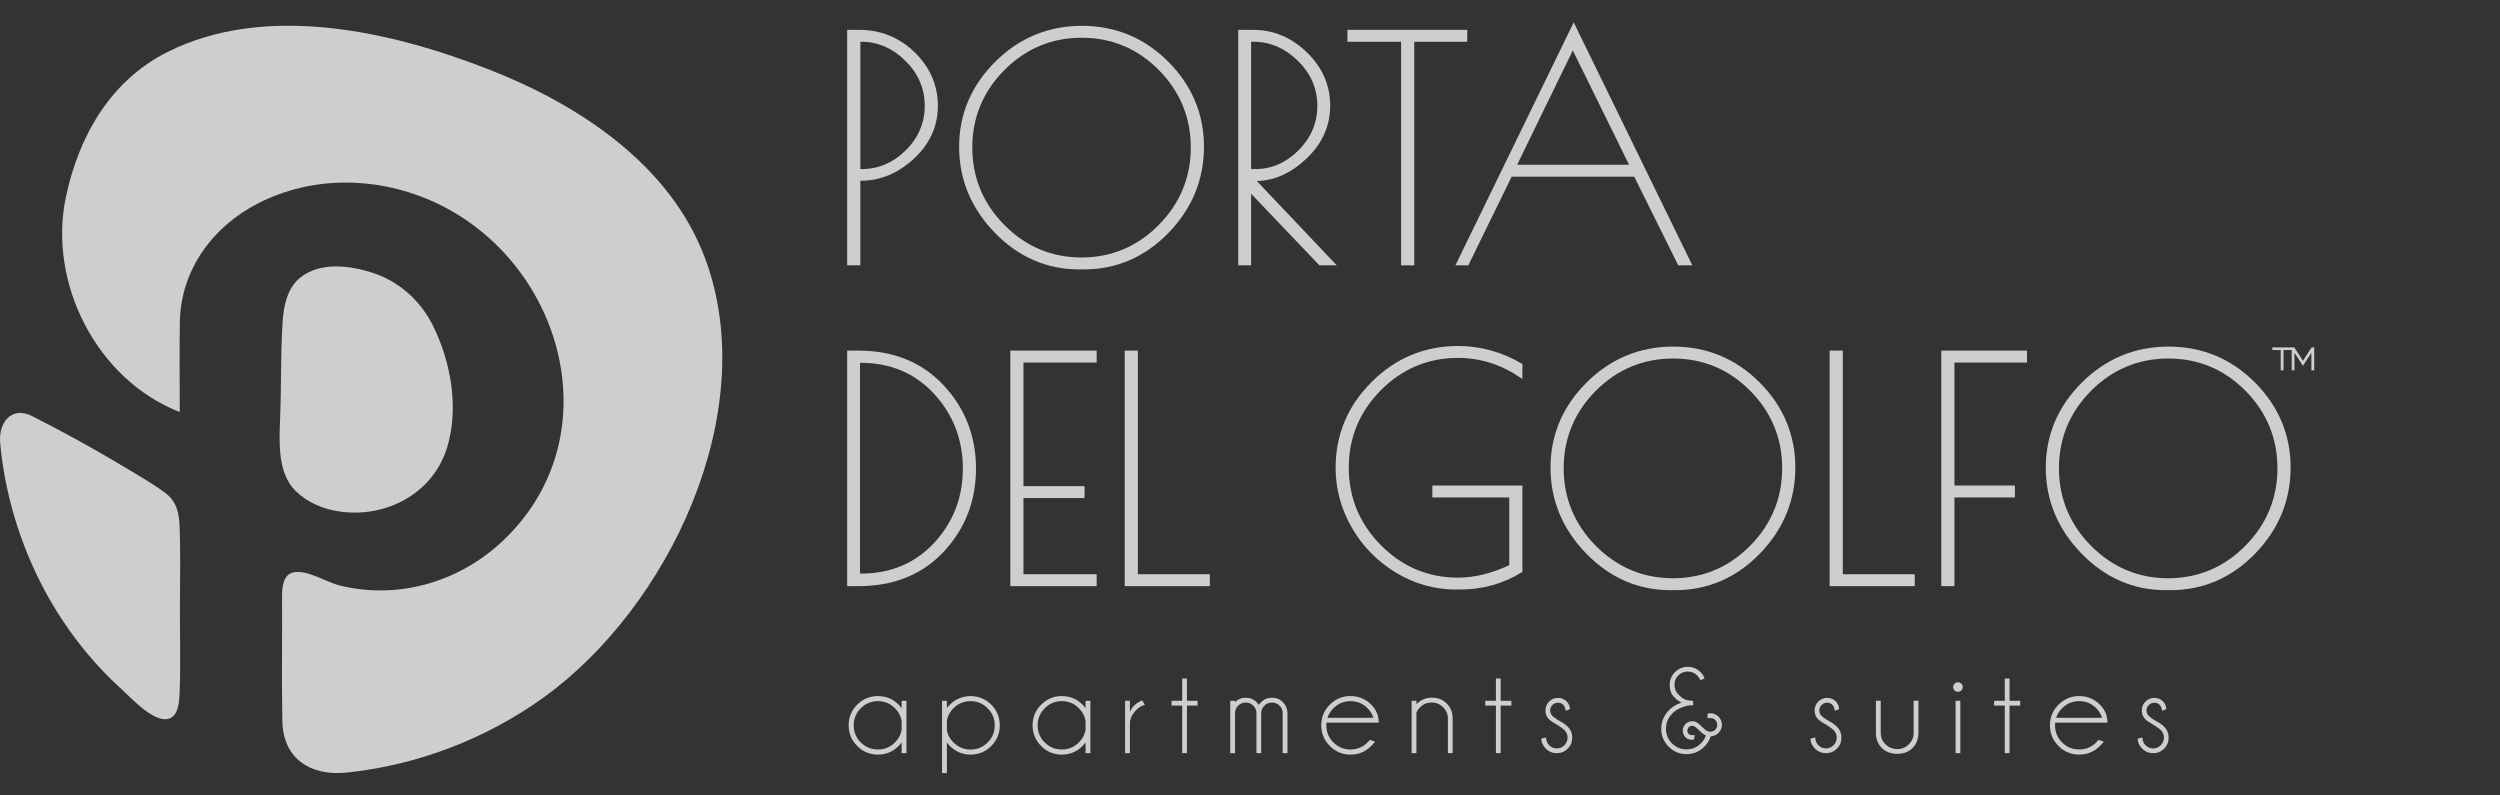 <?xml version="1.0" encoding="utf-8"?>
<!-- Generator: Adobe Illustrator 19.0.0, SVG Export Plug-In . SVG Version: 6.00 Build 0)  -->
<svg version="1.1" id="Livello_1" xmlns="http://www.w3.org/2000/svg" xmlns:xlink="http://www.w3.org/1999/xlink" x="0px" y="0px"
	 viewBox="0 0 220 70" style="enable-background:new 0 0 220 70;" xml:space="preserve">
<rect x="0" y="0" width="220" height="70" fill="#333333" stroke="none"/>
<style type="text/css">
	.st0{display:none;opacity:0.5;}
	.st1{display:inline;fill:#F5F5F5;}
	.st2{display:inline;}
	.st3{fill:#F5F5F5;}
	.st4{display:none;}
	.st5{display:inline;fill:#55565A;}
	.st6{fill:#B88C1D;}
	.st7{fill:#346094;}
	.st8{fill:#655D20;}
	.st9{fill:#55565A;}
	.st10{fill:#575756;}
	.st11{opacity:0.8;}
</style>
<g id="XMLID_604_" class="st0">
	<path id="XMLID_686_" class="st1" d="M74.552,23.352V2.626h1.03c1.917,0,3.573,0.669,4.921,1.989c1.347,1.32,2.03,2.898,2.03,4.69
		c0,1.794-0.707,3.359-2.102,4.651c-1.393,1.291-2.951,1.945-4.632,1.945h-0.089v7.45H74.552z M75.8,14.881
		c1.485,0,2.8-0.557,3.909-1.655c1.106-1.099,1.667-2.417,1.667-3.921c0-1.504-0.57-2.833-1.694-3.948
		C78.556,4.242,77.25,3.676,75.8,3.676h-0.089v11.205H75.8z"/>
	<path id="XMLID_683_" class="st1" d="M94.958,23.707c-2.842,0-5.339-1.087-7.42-3.232c-2.08-2.144-3.134-4.686-3.134-7.554
		c0-2.868,1.068-5.387,3.175-7.486c2.109-2.099,4.674-3.163,7.625-3.163c2.949,0,5.505,1.059,7.596,3.149
		c2.09,2.091,3.149,4.614,3.149,7.501c0,2.886-1.05,5.432-3.121,7.568c-2.072,2.136-4.583,3.218-7.461,3.218H94.958z M95.191,3.321
		c-2.636,0-4.924,0.956-6.801,2.841c-1.876,1.887-2.828,4.179-2.828,6.814c0,2.637,0.951,4.934,2.828,6.828
		c1.876,1.894,4.16,2.854,6.785,2.854c2.627,0,4.91-0.96,6.787-2.854c1.876-1.895,2.828-4.192,2.828-6.828
		c0-2.635-0.947-4.928-2.814-6.815C100.109,4.277,97.826,3.321,95.191,3.321z"/>
	<path id="XMLID_680_" class="st1" d="M116.109,23.352l-6.012-6.303v6.303h-1.13V2.626h1.301c1.792,0,3.388,0.669,4.744,1.988
		c1.357,1.32,2.045,2.893,2.045,4.677c0,1.785-0.702,3.354-2.087,4.664c-1.352,1.28-2.822,1.943-4.374,1.972l7.042,7.424H116.109z
		 M110.46,14.881c1.431,0,2.713-0.557,3.811-1.655c1.098-1.099,1.655-2.418,1.655-3.921c0-1.503-0.575-2.832-1.709-3.948
		c-1.134-1.116-2.444-1.682-3.893-1.682h-0.227v11.205H110.46z"/>
	<polygon id="XMLID_679_" class="st1" points="123.295,23.352 123.295,3.676 118.573,3.676 118.573,2.626 129.119,2.626 
		129.119,3.676 124.453,3.676 124.453,23.352 	"/>
	<path id="XMLID_676_" class="st1" d="M147.686,23.352l-3.874-7.806h-10.784l-3.819,7.806h-1.133L138.487,1.97l10.44,21.382H147.686
		z M143.357,14.497L138.407,4.44l-4.9,10.058H143.357z"/>
	<path id="XMLID_673_" class="st1" d="M74.552,51.58V30.854h1.001c3.078,0,5.598,1.028,7.491,3.057
		c1.888,2.027,2.845,4.49,2.845,7.32s-0.953,5.289-2.832,7.307c-1.883,2.019-4.407,3.043-7.504,3.043H74.552z M75.772,50.477
		c2.606,0,4.774-0.914,6.442-2.715c1.67-1.804,2.517-4.002,2.517-6.531c0-2.53-0.847-4.736-2.518-6.559
		c-1.669-1.819-3.836-2.741-6.442-2.741h-0.09v18.546H75.772z"/>
	<polygon id="XMLID_672_" class="st1" points="88.908,51.58 88.908,30.854 96.506,30.854 96.506,31.904 90.065,31.904 
		90.065,42.781 95.442,42.781 95.442,43.829 90.065,43.829 90.065,50.532 96.506,50.532 96.506,51.58 	"/>
	<polygon id="XMLID_671_" class="st1" points="98.976,51.58 98.976,30.854 100.133,30.854 100.133,50.532 106.466,50.532 
		106.466,51.58 	"/>
	<path id="XMLID_670_" class="st1" d="M128.143,51.88c-1.89,0-3.676-0.502-5.307-1.491c-1.632-0.99-2.937-2.323-3.88-3.962
		c-0.944-1.64-1.423-3.412-1.423-5.264c0-2.914,1.069-5.455,3.176-7.555c2.107-2.098,4.663-3.162,7.595-3.162
		c1.961,0,3.847,0.52,5.605,1.546l0.064,0.037v1.327l-0.201-0.137c-1.679-1.144-3.519-1.725-5.467-1.725
		c-2.625,0-4.908,0.956-6.785,2.842c-1.876,1.885-2.828,4.177-2.828,6.813s0.952,4.933,2.828,6.828
		c1.878,1.895,4.161,2.855,6.785,2.855c1.442,0,2.96-0.37,4.512-1.099v-5.958h-6.769v-1.05h7.925v7.597l-0.06,0.038
		c-1.614,1.009-3.455,1.52-5.471,1.52H128.143z"/>
	<path id="XMLID_667_" class="st1" d="M146.999,51.935c-2.842,0-5.339-1.087-7.42-3.232c-2.079-2.144-3.134-4.686-3.134-7.555
		c0-2.869,1.068-5.387,3.175-7.486c2.108-2.099,4.674-3.163,7.625-3.163c2.949,0,5.505,1.059,7.596,3.148
		c2.089,2.091,3.148,4.615,3.148,7.501c0,2.886-1.049,5.432-3.12,7.568c-2.071,2.136-4.581,3.218-7.461,3.218H146.999z
		 M147.232,31.549c-2.636,0-4.924,0.956-6.8,2.841c-1.876,1.886-2.828,4.179-2.828,6.814c0,2.637,0.952,4.934,2.828,6.829
		c1.876,1.893,4.158,2.853,6.786,2.853s4.91-0.96,6.787-2.853c1.876-1.895,2.827-4.192,2.827-6.829c0-2.634-0.946-4.927-2.814-6.815
		C152.151,32.504,149.868,31.549,147.232,31.549z"/>
	<polygon id="XMLID_666_" class="st1" points="161.009,51.58 161.009,30.854 162.165,30.854 162.165,50.532 168.498,50.532 
		168.498,51.58 	"/>
	<polygon id="XMLID_665_" class="st1" points="170.832,51.58 170.832,30.854 178.376,30.854 178.376,31.904 171.99,31.904 
		171.99,42.725 177.312,42.725 177.312,43.775 171.99,43.775 171.99,51.58 	"/>
	<path id="XMLID_662_" class="st1" d="M190.584,51.935c-2.843,0-5.34-1.087-7.42-3.232s-3.135-4.686-3.135-7.555
		s1.069-5.387,3.176-7.486c2.108-2.099,4.674-3.163,7.624-3.163c2.95,0,5.506,1.059,7.597,3.148
		c2.089,2.091,3.148,4.615,3.148,7.501c0,2.886-1.049,5.432-3.12,7.568c-2.072,2.136-4.582,3.218-7.461,3.218H190.584z
		 M190.816,31.549c-2.636,0-4.924,0.956-6.801,2.841c-1.876,1.887-2.828,4.18-2.828,6.814c0,2.636,0.952,4.933,2.828,6.829
		c1.877,1.893,4.159,2.853,6.785,2.853c2.627,0,4.91-0.96,6.787-2.853c1.876-1.895,2.828-4.193,2.828-6.829
		c0-2.635-0.947-4.928-2.814-6.815C195.734,32.504,193.451,31.549,190.816,31.549z"/>
	<g id="XMLID_658_" class="st2">
		<path id="XMLID_661_" class="st3" d="M15.818,36.262C8.482,33.395,4.213,24.881,5.794,17.354
			c1.122-5.342,3.922-10.262,8.934-12.772c8.698-4.355,19.67-1.835,28.282,1.526c7.959,3.106,16.057,8.417,19.101,16.791
			c4.892,13.457-3.273,30.554-14.273,38.478c-5.057,3.643-11.133,5.971-17.335,6.609c-3.143,0.323-5.591-1.182-5.657-4.535
			c-0.07-3.59-0.002-7.183-0.024-10.774c-0.005-0.807,0.004-2.109,1.01-2.312c1.204-0.243,2.9,0.872,4.056,1.158
			c5.219,1.29,10.651-0.346,14.494-4.053c9.652-9.308,5.003-24.908-6.604-29.881c-4.796-2.055-10.318-2.096-15.01,0.277
			c-4.035,2.041-6.865,5.871-6.942,10.478C15.784,30.84,15.818,33.337,15.818,36.262z"/>
		<path id="XMLID_660_" class="st3" d="M24.712,34.292c0.028-2.017,0.029-4.034,0.163-6.048c0.089-1.35,0.425-2.931,1.562-3.828
			c1.81-1.429,4.512-1.043,6.536-0.346c2.252,0.776,4.071,2.464,5.128,4.589c1.58,3.177,2.303,7.244,1.244,10.719
			c-1.24,4.071-5.415,6.258-9.556,5.621c-1.393-0.214-2.738-0.789-3.759-1.778c-1.633-1.581-1.458-4.374-1.378-6.448
			C24.684,35.946,24.7,35.119,24.712,34.292z"/>
		<path id="XMLID_659_" class="st3" d="M15.831,53.569c-0.003,2.452,0.069,4.906-0.023,7.354c-0.027,0.703-0.067,1.956-0.853,2.286
			c-1.298,0.544-3.375-1.758-4.21-2.513C5.262,55.738,1.671,48.97,0.38,41.713c-0.164-0.922-0.289-1.852-0.367-2.786
			c-0.145-1.737,1.003-3.228,2.817-2.308c2.661,1.35,5.281,2.781,7.84,4.315c1.245,0.746,2.616,1.523,3.816,2.397
			c1.001,0.729,1.263,1.69,1.313,2.884C15.902,48.663,15.834,51.117,15.831,53.569z"/>
	</g>
	<g id="XMLID_608_" class="st2">
		<path id="XMLID_656_" class="st3" d="M80.85,61.267l-1.664,4.895h-0.282l-1.139-3.192l-1.139,3.192h-0.287l-1.659-4.895h0.513
			l1.297,4.021l1.151-3.185h0.254l1.15,3.185l1.292-4.021H80.85z"/>
		<path id="XMLID_654_" class="st3" d="M89.33,61.267l-1.664,4.895h-0.282l-1.139-3.192l-1.139,3.192h-0.287l-1.659-4.895h0.513
			l1.297,4.021l1.151-3.185h0.254l1.15,3.185l1.292-4.021H89.33z"/>
		<path id="XMLID_652_" class="st3" d="M97.809,61.267l-1.664,4.895h-0.282l-1.139-3.192l-1.139,3.192h-0.287l-1.659-4.895h0.513
			l1.297,4.021l1.151-3.185h0.254l1.15,3.185l1.292-4.021H97.809z"/>
		<path id="XMLID_650_" class="st3" d="M100.353,65.468c0.089,0.087,0.133,0.192,0.133,0.317c0,0.124-0.044,0.228-0.133,0.316
			c-0.089,0.086-0.193,0.129-0.313,0.129c-0.124,0-0.231-0.043-0.318-0.129c-0.089-0.087-0.133-0.192-0.133-0.316
			c0-0.125,0.044-0.23,0.133-0.317c0.087-0.086,0.195-0.129,0.318-0.129C100.159,65.339,100.264,65.382,100.353,65.468z"/>
		<path id="XMLID_647_" class="st3" d="M103.624,61.267h0.451v0.688c0.083-0.113,0.177-0.222,0.282-0.326
			c0.535-0.53,1.179-0.795,1.935-0.795c0.755,0,1.399,0.266,1.934,0.798c0.533,0.532,0.8,1.178,0.8,1.937
			c0,0.752-0.267,1.397-0.8,1.933c-0.535,0.536-1.179,0.803-1.934,0.803c-0.756,0-1.401-0.269-1.935-0.807
			c-0.105-0.105-0.199-0.214-0.282-0.326v2.859h-0.451V61.267z M104.075,63.1v0.936c0.083,0.428,0.287,0.804,0.615,1.128
			c0.443,0.443,0.978,0.665,1.602,0.665c0.623,0,1.156-0.22,1.598-0.662s0.662-0.975,0.662-1.599c0-0.623-0.22-1.158-0.662-1.601
			c-0.442-0.445-0.975-0.666-1.598-0.666c-0.624,0-1.159,0.222-1.602,0.666C104.363,62.293,104.159,62.672,104.075,63.1z"/>
		<path id="XMLID_644_" class="st3" d="M114.816,60.828c0.759,0,1.405,0.266,1.937,0.8c0.533,0.533,0.799,1.18,0.799,1.939
			c0,0.752-0.266,1.397-0.799,1.933c-0.532,0.536-1.178,0.803-1.937,0.803c-0.752,0-1.395-0.267-1.931-0.803
			c-0.536-0.536-0.804-1.18-0.804-1.933c0-0.759,0.269-1.406,0.804-1.939C113.421,61.094,114.064,60.828,114.816,60.828z
			 M113.217,61.967c-0.44,0.443-0.662,0.978-0.662,1.601c0,0.624,0.222,1.156,0.662,1.597c0.442,0.439,0.975,0.659,1.599,0.659
			s1.156-0.22,1.598-0.659c0.442-0.44,0.663-0.972,0.663-1.597c0-0.623-0.222-1.158-0.663-1.601
			c-0.442-0.445-0.974-0.666-1.598-0.666S113.659,61.522,113.217,61.967z"/>
		<path id="XMLID_642_" class="st3" d="M122.557,61.662c-0.32,0.048-0.634,0.252-0.941,0.61c-0.309,0.357-0.463,0.717-0.463,1.082
			v2.808h-0.451v-4.895h0.451v1.061c0.188-0.493,0.573-0.859,1.156-1.1L122.557,61.662z"/>
		<path id="XMLID_640_" class="st3" d="M126.046,61.267v-2.08h0.445v2.08h0.999v0.451h-0.999v4.444h-0.445v-4.444h-0.999v-0.451
			H126.046z"/>
		<path id="XMLID_637_" class="st3" d="M135.806,66.162h-0.451v-0.998c-0.087,0.117-0.18,0.227-0.282,0.332
			c-0.535,0.539-1.18,0.807-1.941,0.807c-0.752,0-1.395-0.267-1.931-0.803c-0.536-0.536-0.803-1.18-0.803-1.933
			c0-0.759,0.267-1.406,0.803-1.939c0.536-0.534,1.179-0.8,1.931-0.8c0.76,0,1.406,0.266,1.941,0.8
			c0.102,0.105,0.195,0.216,0.282,0.333v-0.694h0.451V66.162z M135.354,64.008v-0.885c-0.083-0.44-0.29-0.826-0.62-1.156
			c-0.443-0.445-0.978-0.666-1.602-0.666c-0.623,0-1.156,0.222-1.598,0.666c-0.442,0.443-0.663,0.978-0.663,1.601
			c0,0.624,0.222,1.156,0.663,1.597c0.442,0.439,0.975,0.659,1.598,0.659c0.624,0,1.159-0.222,1.602-0.665
			C135.064,64.827,135.271,64.444,135.354,64.008z"/>
		<path id="XMLID_634_" class="st3" d="M144.442,66.162h-0.451v-0.998c-0.087,0.117-0.18,0.227-0.282,0.332
			c-0.535,0.539-1.18,0.807-1.941,0.807c-0.752,0-1.395-0.267-1.931-0.803c-0.536-0.536-0.803-1.18-0.803-1.933
			c0-0.759,0.267-1.406,0.803-1.939c0.536-0.534,1.179-0.8,1.931-0.8c0.76,0,1.406,0.266,1.941,0.8
			c0.102,0.105,0.195,0.216,0.282,0.333v-3.774h0.451V66.162z M143.991,64.008v-0.885c-0.083-0.44-0.29-0.826-0.62-1.156
			c-0.443-0.445-0.978-0.666-1.602-0.666c-0.623,0-1.156,0.222-1.598,0.666c-0.442,0.443-0.663,0.978-0.663,1.601
			c0,0.624,0.222,1.156,0.663,1.597c0.442,0.439,0.975,0.659,1.598,0.659c0.624,0,1.159-0.222,1.602-0.665
			C143.701,64.827,143.908,64.444,143.991,64.008z"/>
		<path id="XMLID_631_" class="st3" d="M148.039,63.314c-0.012,0.079-0.017,0.164-0.017,0.254c0,0.624,0.222,1.156,0.663,1.597
			c0.44,0.439,0.974,0.659,1.598,0.659s1.158-0.222,1.602-0.665c0.075-0.075,0.146-0.154,0.214-0.238l0.479,0.169
			c-0.056,0.094-0.175,0.23-0.355,0.406c-0.534,0.539-1.182,0.807-1.941,0.807c-0.752,0-1.395-0.267-1.931-0.803
			c-0.536-0.536-0.804-1.18-0.804-1.933c0-0.759,0.269-1.406,0.804-1.939c0.536-0.534,1.179-0.8,1.931-0.8
			c0.759,0,1.406,0.266,1.941,0.8c0.469,0.474,0.704,1.035,0.704,1.685H148.039z M148.123,62.857h4.297
			c-0.106-0.341-0.285-0.639-0.536-0.89c-0.445-0.445-0.978-0.666-1.602-0.666s-1.158,0.222-1.602,0.666
			C148.417,62.234,148.232,62.531,148.123,62.857z"/>
		<path id="XMLID_629_" class="st3" d="M156.513,58.188v7.974h-0.451v-7.974H156.513z"/>
		<path id="XMLID_626_" class="st3" d="M164.68,65.192c-0.086,0.105-0.177,0.207-0.27,0.304c-0.535,0.539-1.182,0.807-1.941,0.807
			c-0.752,0-1.395-0.267-1.931-0.803c-0.536-0.536-0.804-1.18-0.804-1.933c0-0.759,0.269-1.405,0.804-1.937s1.179-0.798,1.931-0.798
			c0.759,0,1.406,0.265,1.941,0.795c0.101,0.105,0.195,0.216,0.281,0.333v-0.694h0.451v3.801c0,0.737-0.261,1.366-0.783,1.884
			c-0.535,0.537-1.179,0.806-1.935,0.806c-0.755,0-1.402-0.269-1.939-0.806c-0.109-0.109-0.207-0.222-0.294-0.338l0.474-0.175
			c0.05,0.06,0.103,0.118,0.164,0.175c0.44,0.443,0.972,0.665,1.595,0.665c0.62,0,1.152-0.222,1.597-0.665
			C164.423,66.21,164.643,65.738,164.68,65.192z M164.686,63.1c-0.086-0.428-0.291-0.807-0.614-1.133
			c-0.445-0.445-0.978-0.666-1.602-0.666c-0.624,0-1.158,0.222-1.598,0.666c-0.442,0.443-0.663,0.978-0.663,1.601
			c0,0.624,0.222,1.158,0.663,1.599c0.44,0.442,0.974,0.662,1.598,0.662c0.624,0,1.158-0.222,1.602-0.665
			c0.318-0.32,0.524-0.694,0.614-1.123V63.1z"/>
		<path id="XMLID_623_" class="st3" d="M171,60.828c0.759,0,1.405,0.266,1.937,0.8c0.533,0.533,0.799,1.18,0.799,1.939
			c0,0.752-0.266,1.397-0.799,1.933c-0.532,0.536-1.178,0.803-1.937,0.803c-0.752,0-1.395-0.267-1.931-0.803
			c-0.536-0.536-0.804-1.18-0.804-1.933c0-0.759,0.269-1.406,0.804-1.939C169.605,61.094,170.248,60.828,171,60.828z
			 M169.401,61.967c-0.44,0.443-0.662,0.978-0.662,1.601c0,0.624,0.222,1.156,0.662,1.597c0.442,0.439,0.975,0.659,1.599,0.659
			c0.624,0,1.156-0.22,1.598-0.659c0.442-0.44,0.663-0.972,0.663-1.597c0-0.623-0.222-1.158-0.663-1.601
			c-0.442-0.445-0.974-0.666-1.598-0.666C170.376,61.3,169.843,61.522,169.401,61.967z"/>
		<path id="XMLID_621_" class="st3" d="M177.523,58.188v7.974h-0.451v-7.974H177.523z"/>
		<path id="XMLID_619_" class="st3" d="M181.525,61.718v4.444h-0.451v-4.444h-0.497v-0.451h0.497v-1.326
			c0.023-0.368,0.164-0.686,0.423-0.952c0.274-0.252,0.588-0.379,0.941-0.379c0.188,0,0.385,0.036,0.592,0.107l-0.141,0.4
			c-0.14-0.06-0.274-0.09-0.406-0.09c-0.234,0-0.455,0.094-0.666,0.282c-0.184,0.184-0.282,0.406-0.293,0.665v1.292h0.998v0.451
			H181.525z"/>
		<path id="XMLID_616_" class="st3" d="M188.064,60.828c0.759,0,1.405,0.266,1.937,0.8c0.533,0.533,0.799,1.18,0.799,1.939
			c0,0.752-0.266,1.397-0.799,1.933c-0.532,0.536-1.178,0.803-1.937,0.803c-0.752,0-1.395-0.267-1.931-0.803
			c-0.536-0.536-0.804-1.18-0.804-1.933c0-0.759,0.269-1.406,0.804-1.939C186.669,61.094,187.312,60.828,188.064,60.828z
			 M186.465,61.967c-0.44,0.443-0.662,0.978-0.662,1.601c0,0.624,0.222,1.156,0.662,1.597c0.442,0.439,0.975,0.659,1.599,0.659
			c0.624,0,1.156-0.22,1.598-0.659c0.442-0.44,0.663-0.972,0.663-1.597c0-0.623-0.222-1.158-0.663-1.601
			c-0.442-0.445-0.974-0.666-1.598-0.666C187.44,61.3,186.906,61.522,186.465,61.967z"/>
		<path id="XMLID_614_" class="st3" d="M194.179,65.468c0.089,0.087,0.133,0.192,0.133,0.317c0,0.124-0.044,0.228-0.133,0.316
			c-0.089,0.086-0.193,0.129-0.313,0.129c-0.124,0-0.231-0.043-0.318-0.129c-0.089-0.087-0.133-0.192-0.133-0.316
			c0-0.125,0.044-0.23,0.133-0.317c0.087-0.086,0.195-0.129,0.318-0.129C193.985,65.339,194.09,65.382,194.179,65.468z"/>
		<path id="XMLID_611_" class="st3" d="M198.14,59.665c0.087,0.087,0.132,0.191,0.132,0.31c0,0.129-0.044,0.235-0.132,0.322
			c-0.089,0.086-0.193,0.129-0.313,0.129c-0.125,0-0.231-0.043-0.32-0.129c-0.087-0.087-0.132-0.193-0.132-0.322
			c0-0.12,0.044-0.223,0.132-0.31c0.089-0.086,0.195-0.129,0.32-0.129C197.947,59.536,198.052,59.579,198.14,59.665z
			 M198.046,61.267v4.895h-0.445v-4.895H198.046z"/>
		<path id="XMLID_609_" class="st3" d="M202.207,61.267v-2.08h0.445v2.08h0.999v0.451h-0.999v4.444h-0.445v-4.444h-0.999v-0.451
			H202.207z"/>
	</g>
	<g id="XMLID_605_" class="st2">
		<path id="XMLID_606_" class="st3" d="M201.67,30.807h-0.72v1.781h-0.247v-1.781h-0.737v-0.234h1.931l0.764,1.174l0.76-1.174h0.23
			v2.015h-0.247v-1.541l-0.743,1.144l-0.747-1.148v1.545h-0.243V30.807z"/>
	</g>
</g>
<g id="XMLID_603_" class="st4">
	<path id="XMLID_232_" class="st5" d="M74.552,23.352V2.626h1.03c1.917,0,3.573,0.669,4.921,1.989c1.347,1.32,2.03,2.898,2.03,4.69
		c0,1.794-0.707,3.359-2.102,4.651c-1.393,1.291-2.951,1.945-4.632,1.945h-0.089v7.45H74.552z M75.8,14.881
		c1.485,0,2.8-0.557,3.909-1.655c1.106-1.099,1.667-2.417,1.667-3.921c0-1.504-0.57-2.833-1.694-3.948
		C78.556,4.242,77.25,3.676,75.8,3.676h-0.089v11.205H75.8z"/>
	<path id="XMLID_229_" class="st5" d="M94.958,23.707c-2.842,0-5.339-1.087-7.42-3.232c-2.08-2.144-3.134-4.686-3.134-7.554
		c0-2.868,1.068-5.387,3.175-7.486c2.109-2.099,4.674-3.163,7.625-3.163c2.949,0,5.505,1.059,7.596,3.149
		c2.09,2.091,3.149,4.614,3.149,7.501c0,2.886-1.05,5.432-3.121,7.568c-2.072,2.136-4.583,3.218-7.461,3.218H94.958z M95.191,3.321
		c-2.636,0-4.924,0.956-6.801,2.841c-1.876,1.887-2.828,4.179-2.828,6.814c0,2.637,0.951,4.934,2.828,6.828
		c1.876,1.894,4.16,2.854,6.785,2.854c2.627,0,4.91-0.96,6.787-2.854c1.876-1.895,2.828-4.192,2.828-6.828
		c0-2.635-0.947-4.928-2.814-6.815C100.109,4.277,97.826,3.321,95.191,3.321z"/>
	<path id="XMLID_226_" class="st5" d="M116.109,23.352l-6.012-6.303v6.303h-1.13V2.626h1.301c1.792,0,3.388,0.669,4.744,1.988
		c1.357,1.32,2.045,2.893,2.045,4.677c0,1.785-0.702,3.354-2.087,4.664c-1.352,1.28-2.822,1.943-4.374,1.972l7.042,7.424H116.109z
		 M110.46,14.881c1.431,0,2.713-0.557,3.811-1.655c1.098-1.099,1.655-2.418,1.655-3.921c0-1.503-0.575-2.832-1.709-3.948
		c-1.134-1.116-2.444-1.682-3.893-1.682h-0.227v11.205H110.46z"/>
	<polygon id="XMLID_218_" class="st5" points="123.295,23.352 123.295,3.676 118.573,3.676 118.573,2.626 129.119,2.626 
		129.119,3.676 124.453,3.676 124.453,23.352 	"/>
	<path id="XMLID_222_" class="st5" d="M147.686,23.352l-3.874-7.806h-10.784l-3.819,7.806h-1.133L138.487,1.97l10.44,21.382H147.686
		z M143.357,14.497L138.407,4.44l-4.9,10.058H143.357z"/>
	<path id="XMLID_219_" class="st5" d="M74.552,51.58V30.854h1.001c3.078,0,5.598,1.028,7.491,3.057
		c1.888,2.027,2.845,4.49,2.845,7.32s-0.953,5.289-2.832,7.307c-1.883,2.019-4.407,3.043-7.504,3.043H74.552z M75.772,50.477
		c2.606,0,4.774-0.914,6.442-2.715c1.67-1.804,2.517-4.002,2.517-6.531c0-2.53-0.847-4.736-2.518-6.559
		c-1.669-1.819-3.836-2.741-6.442-2.741h-0.09v18.546H75.772z"/>
	<polygon id="XMLID_217_" class="st5" points="88.908,51.58 88.908,30.854 96.506,30.854 96.506,31.904 90.065,31.904 
		90.065,42.781 95.442,42.781 95.442,43.829 90.065,43.829 90.065,50.532 96.506,50.532 96.506,51.58 	"/>
	<polygon id="XMLID_216_" class="st5" points="98.976,51.58 98.976,30.854 100.133,30.854 100.133,50.532 106.466,50.532 
		106.466,51.58 	"/>
	<path id="XMLID_212_" class="st5" d="M128.143,51.88c-1.89,0-3.676-0.502-5.307-1.491c-1.632-0.99-2.937-2.323-3.88-3.962
		c-0.944-1.64-1.423-3.412-1.423-5.264c0-2.914,1.069-5.455,3.176-7.555c2.107-2.098,4.663-3.162,7.595-3.162
		c1.961,0,3.847,0.52,5.605,1.546l0.064,0.037v1.327l-0.201-0.137c-1.679-1.144-3.519-1.725-5.467-1.725
		c-2.625,0-4.908,0.956-6.785,2.842c-1.876,1.885-2.828,4.177-2.828,6.813s0.952,4.933,2.828,6.828
		c1.878,1.895,4.161,2.855,6.785,2.855c1.442,0,2.96-0.37,4.512-1.099v-5.958h-6.769v-1.05h7.925v7.597l-0.06,0.038
		c-1.614,1.009-3.455,1.52-5.471,1.52H128.143z"/>
	<path id="XMLID_213_" class="st5" d="M146.999,51.935c-2.842,0-5.339-1.087-7.42-3.232c-2.079-2.144-3.134-4.686-3.134-7.555
		c0-2.869,1.068-5.387,3.175-7.486c2.108-2.099,4.674-3.163,7.625-3.163c2.949,0,5.505,1.059,7.596,3.148
		c2.089,2.091,3.148,4.615,3.148,7.501c0,2.886-1.049,5.432-3.12,7.568c-2.071,2.136-4.581,3.218-7.461,3.218H146.999z
		 M147.232,31.549c-2.636,0-4.924,0.956-6.8,2.841c-1.876,1.886-2.828,4.179-2.828,6.814c0,2.637,0.952,4.934,2.828,6.829
		c1.876,1.893,4.158,2.853,6.786,2.853s4.91-0.96,6.787-2.853c1.876-1.895,2.827-4.192,2.827-6.829c0-2.634-0.946-4.927-2.814-6.815
		C152.151,32.504,149.868,31.549,147.232,31.549z"/>
	<polygon id="XMLID_211_" class="st5" points="161.009,51.58 161.009,30.854 162.165,30.854 162.165,50.532 168.498,50.532 
		168.498,51.58 	"/>
	<polygon id="XMLID_207_" class="st5" points="170.832,51.58 170.832,30.854 178.376,30.854 178.376,31.904 171.99,31.904 
		171.99,42.725 177.312,42.725 177.312,43.775 171.99,43.775 171.99,51.58 	"/>
	<path id="XMLID_208_" class="st5" d="M190.584,51.935c-2.843,0-5.34-1.087-7.42-3.232s-3.135-4.686-3.135-7.555
		s1.069-5.387,3.176-7.486c2.108-2.099,4.674-3.163,7.624-3.163c2.95,0,5.506,1.059,7.597,3.148
		c2.089,2.091,3.148,4.615,3.148,7.501c0,2.886-1.049,5.432-3.12,7.568c-2.072,2.136-4.582,3.218-7.461,3.218H190.584z
		 M190.816,31.549c-2.636,0-4.924,0.956-6.801,2.841c-1.876,1.887-2.828,4.18-2.828,6.814c0,2.636,0.952,4.933,2.828,6.829
		c1.877,1.893,4.159,2.853,6.785,2.853c2.627,0,4.91-0.96,6.787-2.853c1.876-1.895,2.828-4.193,2.828-6.829
		c0-2.635-0.947-4.928-2.814-6.815C195.734,32.504,193.451,31.549,190.816,31.549z"/>
	<g id="XMLID_106_" class="st2">
		<path id="XMLID_7997_" class="st6" d="M15.818,36.262C8.482,33.395,4.213,24.881,5.794,17.354
			c1.122-5.342,3.922-10.262,8.934-12.772c8.698-4.355,19.67-1.835,28.282,1.526c7.959,3.106,16.057,8.417,19.101,16.791
			c4.892,13.457-3.273,30.554-14.273,38.478c-5.057,3.643-11.133,5.971-17.335,6.609c-3.143,0.323-5.591-1.182-5.657-4.535
			c-0.07-3.59-0.002-7.183-0.024-10.774c-0.005-0.807,0.004-2.109,1.01-2.312c1.204-0.243,2.9,0.872,4.056,1.158
			c5.219,1.29,10.651-0.346,14.494-4.053c9.652-9.308,5.003-24.908-6.604-29.881c-4.796-2.055-10.318-2.096-15.01,0.277
			c-4.035,2.041-6.865,5.871-6.942,10.478C15.784,30.84,15.818,33.337,15.818,36.262z"/>
		<path id="XMLID_7996_" class="st7" d="M24.712,34.292c0.028-2.017,0.029-4.034,0.163-6.048c0.089-1.35,0.425-2.931,1.562-3.828
			c1.81-1.429,4.512-1.043,6.536-0.346c2.252,0.776,4.071,2.464,5.128,4.589c1.58,3.177,2.303,7.244,1.244,10.719
			c-1.24,4.071-5.415,6.258-9.556,5.621c-1.393-0.214-2.738-0.789-3.759-1.778c-1.633-1.581-1.458-4.374-1.378-6.448
			C24.684,35.946,24.7,35.119,24.712,34.292z"/>
		<path id="XMLID_7995_" class="st8" d="M15.831,53.569c-0.003,2.452,0.069,4.906-0.023,7.354c-0.027,0.703-0.067,1.956-0.853,2.286
			c-1.298,0.544-3.375-1.758-4.21-2.513C5.262,55.738,1.671,48.97,0.38,41.713c-0.164-0.922-0.289-1.852-0.367-2.786
			c-0.145-1.737,1.003-3.228,2.817-2.308c2.661,1.35,5.281,2.781,7.84,4.315c1.245,0.746,2.616,1.523,3.816,2.397
			c1.001,0.729,1.263,1.69,1.313,2.884C15.902,48.663,15.834,51.117,15.831,53.569z"/>
	</g>
	<g id="XMLID_56_" class="st2">
		<path id="XMLID_104_" class="st9" d="M80.85,61.267l-1.664,4.895h-0.282l-1.139-3.192l-1.139,3.192h-0.287l-1.659-4.895h0.513
			l1.297,4.021l1.151-3.185h0.254l1.15,3.185l1.292-4.021H80.85z"/>
		<path id="XMLID_102_" class="st9" d="M89.33,61.267l-1.664,4.895h-0.282l-1.139-3.192l-1.139,3.192h-0.287l-1.659-4.895h0.513
			l1.297,4.021l1.151-3.185h0.254l1.15,3.185l1.292-4.021H89.33z"/>
		<path id="XMLID_100_" class="st9" d="M97.809,61.267l-1.664,4.895h-0.282l-1.139-3.192l-1.139,3.192h-0.287l-1.659-4.895h0.513
			l1.297,4.021l1.151-3.185h0.254l1.15,3.185l1.292-4.021H97.809z"/>
		<path id="XMLID_98_" class="st9" d="M100.353,65.468c0.089,0.087,0.133,0.192,0.133,0.317c0,0.124-0.044,0.228-0.133,0.316
			c-0.089,0.086-0.193,0.129-0.313,0.129c-0.124,0-0.231-0.043-0.318-0.129c-0.089-0.087-0.133-0.192-0.133-0.316
			c0-0.125,0.044-0.23,0.133-0.317c0.087-0.086,0.195-0.129,0.318-0.129C100.159,65.339,100.264,65.382,100.353,65.468z"/>
		<path id="XMLID_95_" class="st9" d="M103.624,61.267h0.451v0.688c0.083-0.113,0.177-0.222,0.282-0.326
			c0.535-0.53,1.179-0.795,1.935-0.795c0.755,0,1.399,0.266,1.934,0.798c0.533,0.532,0.8,1.178,0.8,1.937
			c0,0.752-0.267,1.397-0.8,1.933c-0.535,0.536-1.179,0.803-1.934,0.803c-0.756,0-1.401-0.269-1.935-0.807
			c-0.105-0.105-0.199-0.214-0.282-0.326v2.859h-0.451V61.267z M104.075,63.1v0.936c0.083,0.428,0.287,0.804,0.615,1.128
			c0.443,0.443,0.978,0.665,1.602,0.665c0.623,0,1.156-0.22,1.598-0.662s0.662-0.975,0.662-1.599c0-0.623-0.22-1.158-0.662-1.601
			c-0.442-0.445-0.975-0.666-1.598-0.666c-0.624,0-1.159,0.222-1.602,0.666C104.363,62.293,104.159,62.672,104.075,63.1z"/>
		<path id="XMLID_92_" class="st9" d="M114.816,60.828c0.759,0,1.405,0.266,1.937,0.8c0.533,0.533,0.799,1.18,0.799,1.939
			c0,0.752-0.266,1.397-0.799,1.933c-0.532,0.536-1.178,0.803-1.937,0.803c-0.752,0-1.395-0.267-1.931-0.803
			c-0.536-0.536-0.804-1.18-0.804-1.933c0-0.759,0.269-1.406,0.804-1.939C113.421,61.094,114.064,60.828,114.816,60.828z
			 M113.217,61.967c-0.44,0.443-0.662,0.978-0.662,1.601c0,0.624,0.222,1.156,0.662,1.597c0.442,0.439,0.975,0.659,1.599,0.659
			s1.156-0.22,1.598-0.659c0.442-0.44,0.663-0.972,0.663-1.597c0-0.623-0.222-1.158-0.663-1.601
			c-0.442-0.445-0.974-0.666-1.598-0.666S113.659,61.522,113.217,61.967z"/>
		<path id="XMLID_90_" class="st9" d="M122.557,61.662c-0.32,0.048-0.634,0.252-0.941,0.61c-0.309,0.357-0.463,0.717-0.463,1.082
			v2.808h-0.451v-4.895h0.451v1.061c0.188-0.493,0.573-0.859,1.156-1.1L122.557,61.662z"/>
		<path id="XMLID_57_" class="st9" d="M126.046,61.267v-2.08h0.445v2.08h0.999v0.451h-0.999v4.444h-0.445v-4.444h-0.999v-0.451
			H126.046z"/>
		<path id="XMLID_58_" class="st9" d="M135.806,66.162h-0.451v-0.998c-0.087,0.117-0.18,0.227-0.282,0.332
			c-0.535,0.539-1.18,0.807-1.941,0.807c-0.752,0-1.395-0.267-1.931-0.803c-0.536-0.536-0.803-1.18-0.803-1.933
			c0-0.759,0.267-1.406,0.803-1.939c0.536-0.534,1.179-0.8,1.931-0.8c0.76,0,1.406,0.266,1.941,0.8
			c0.102,0.105,0.195,0.216,0.282,0.333v-0.694h0.451V66.162z M135.354,64.008v-0.885c-0.083-0.44-0.29-0.826-0.62-1.156
			c-0.443-0.445-0.978-0.666-1.602-0.666c-0.623,0-1.156,0.222-1.598,0.666c-0.442,0.443-0.663,0.978-0.663,1.601
			c0,0.624,0.222,1.156,0.663,1.597c0.442,0.439,0.975,0.659,1.598,0.659c0.624,0,1.159-0.222,1.602-0.665
			C135.064,64.827,135.271,64.444,135.354,64.008z"/>
		<path id="XMLID_61_" class="st9" d="M144.442,66.162h-0.451v-0.998c-0.087,0.117-0.18,0.227-0.282,0.332
			c-0.535,0.539-1.18,0.807-1.941,0.807c-0.752,0-1.395-0.267-1.931-0.803c-0.536-0.536-0.803-1.18-0.803-1.933
			c0-0.759,0.267-1.406,0.803-1.939c0.536-0.534,1.179-0.8,1.931-0.8c0.76,0,1.406,0.266,1.941,0.8
			c0.102,0.105,0.195,0.216,0.282,0.333v-3.774h0.451V66.162z M143.991,64.008v-0.885c-0.083-0.44-0.29-0.826-0.62-1.156
			c-0.443-0.445-0.978-0.666-1.602-0.666c-0.623,0-1.156,0.222-1.598,0.666c-0.442,0.443-0.663,0.978-0.663,1.601
			c0,0.624,0.222,1.156,0.663,1.597c0.442,0.439,0.975,0.659,1.598,0.659c0.624,0,1.159-0.222,1.602-0.665
			C143.701,64.827,143.908,64.444,143.991,64.008z"/>
		<path id="XMLID_64_" class="st9" d="M148.039,63.314c-0.012,0.079-0.017,0.164-0.017,0.254c0,0.624,0.222,1.156,0.663,1.597
			c0.44,0.439,0.974,0.659,1.598,0.659s1.158-0.222,1.602-0.665c0.075-0.075,0.146-0.154,0.214-0.238l0.479,0.169
			c-0.056,0.094-0.175,0.23-0.355,0.406c-0.534,0.539-1.182,0.807-1.941,0.807c-0.752,0-1.395-0.267-1.931-0.803
			c-0.536-0.536-0.804-1.18-0.804-1.933c0-0.759,0.269-1.406,0.804-1.939c0.536-0.534,1.179-0.8,1.931-0.8
			c0.759,0,1.406,0.266,1.941,0.8c0.469,0.474,0.704,1.035,0.704,1.685H148.039z M148.123,62.857h4.297
			c-0.106-0.341-0.285-0.639-0.536-0.89c-0.445-0.445-0.978-0.666-1.602-0.666s-1.158,0.222-1.602,0.666
			C148.417,62.234,148.232,62.531,148.123,62.857z"/>
		<path id="XMLID_67_" class="st9" d="M156.513,58.188v7.974h-0.451v-7.974H156.513z"/>
		<path id="XMLID_69_" class="st9" d="M164.68,65.192c-0.086,0.105-0.177,0.207-0.27,0.304c-0.535,0.539-1.182,0.807-1.941,0.807
			c-0.752,0-1.395-0.267-1.931-0.803c-0.536-0.536-0.804-1.18-0.804-1.933c0-0.759,0.269-1.405,0.804-1.937s1.179-0.798,1.931-0.798
			c0.759,0,1.406,0.265,1.941,0.795c0.101,0.105,0.195,0.216,0.281,0.333v-0.694h0.451v3.801c0,0.737-0.261,1.366-0.783,1.884
			c-0.535,0.537-1.179,0.806-1.935,0.806c-0.755,0-1.402-0.269-1.939-0.806c-0.109-0.109-0.207-0.222-0.294-0.338l0.474-0.175
			c0.05,0.06,0.103,0.118,0.164,0.175c0.44,0.443,0.972,0.665,1.595,0.665c0.62,0,1.152-0.222,1.597-0.665
			C164.423,66.21,164.643,65.738,164.68,65.192z M164.686,63.1c-0.086-0.428-0.291-0.807-0.614-1.133
			c-0.445-0.445-0.978-0.666-1.602-0.666c-0.624,0-1.158,0.222-1.598,0.666c-0.442,0.443-0.663,0.978-0.663,1.601
			c0,0.624,0.222,1.158,0.663,1.599c0.44,0.442,0.974,0.662,1.598,0.662c0.624,0,1.158-0.222,1.602-0.665
			c0.318-0.32,0.524-0.694,0.614-1.123V63.1z"/>
		<path id="XMLID_72_" class="st9" d="M171,60.828c0.759,0,1.405,0.266,1.937,0.8c0.533,0.533,0.799,1.18,0.799,1.939
			c0,0.752-0.266,1.397-0.799,1.933c-0.532,0.536-1.178,0.803-1.937,0.803c-0.752,0-1.395-0.267-1.931-0.803
			c-0.536-0.536-0.804-1.18-0.804-1.933c0-0.759,0.269-1.406,0.804-1.939C169.605,61.094,170.248,60.828,171,60.828z
			 M169.401,61.967c-0.44,0.443-0.662,0.978-0.662,1.601c0,0.624,0.222,1.156,0.662,1.597c0.442,0.439,0.975,0.659,1.599,0.659
			c0.624,0,1.156-0.22,1.598-0.659c0.442-0.44,0.663-0.972,0.663-1.597c0-0.623-0.222-1.158-0.663-1.601
			c-0.442-0.445-0.974-0.666-1.598-0.666C170.376,61.3,169.843,61.522,169.401,61.967z"/>
		<path id="XMLID_75_" class="st9" d="M177.523,58.188v7.974h-0.451v-7.974H177.523z"/>
		<path id="XMLID_77_" class="st9" d="M181.525,61.718v4.444h-0.451v-4.444h-0.497v-0.451h0.497v-1.326
			c0.023-0.368,0.164-0.686,0.423-0.952c0.274-0.252,0.588-0.379,0.941-0.379c0.188,0,0.385,0.036,0.592,0.107l-0.141,0.4
			c-0.14-0.06-0.274-0.09-0.406-0.09c-0.234,0-0.455,0.094-0.666,0.282c-0.184,0.184-0.282,0.406-0.293,0.665v1.292h0.998v0.451
			H181.525z"/>
		<path id="XMLID_79_" class="st9" d="M188.064,60.828c0.759,0,1.405,0.266,1.937,0.8c0.533,0.533,0.799,1.18,0.799,1.939
			c0,0.752-0.266,1.397-0.799,1.933c-0.532,0.536-1.178,0.803-1.937,0.803c-0.752,0-1.395-0.267-1.931-0.803
			c-0.536-0.536-0.804-1.18-0.804-1.933c0-0.759,0.269-1.406,0.804-1.939C186.669,61.094,187.312,60.828,188.064,60.828z
			 M186.465,61.967c-0.44,0.443-0.662,0.978-0.662,1.601c0,0.624,0.222,1.156,0.662,1.597c0.442,0.439,0.975,0.659,1.599,0.659
			c0.624,0,1.156-0.22,1.598-0.659c0.442-0.44,0.663-0.972,0.663-1.597c0-0.623-0.222-1.158-0.663-1.601
			c-0.442-0.445-0.974-0.666-1.598-0.666C187.44,61.3,186.906,61.522,186.465,61.967z"/>
		<path id="XMLID_82_" class="st9" d="M194.179,65.468c0.089,0.087,0.133,0.192,0.133,0.317c0,0.124-0.044,0.228-0.133,0.316
			c-0.089,0.086-0.193,0.129-0.313,0.129c-0.124,0-0.231-0.043-0.318-0.129c-0.089-0.087-0.133-0.192-0.133-0.316
			c0-0.125,0.044-0.23,0.133-0.317c0.087-0.086,0.195-0.129,0.318-0.129C193.985,65.339,194.09,65.382,194.179,65.468z"/>
		<path id="XMLID_84_" class="st9" d="M198.14,59.665c0.087,0.087,0.132,0.191,0.132,0.31c0,0.129-0.044,0.235-0.132,0.322
			c-0.089,0.086-0.193,0.129-0.313,0.129c-0.125,0-0.231-0.043-0.32-0.129c-0.087-0.087-0.132-0.193-0.132-0.322
			c0-0.12,0.044-0.223,0.132-0.31c0.089-0.086,0.195-0.129,0.32-0.129C197.947,59.536,198.052,59.579,198.14,59.665z
			 M198.046,61.267v4.895h-0.445v-4.895H198.046z"/>
		<path id="XMLID_87_" class="st9" d="M202.207,61.267v-2.08h0.445v2.08h0.999v0.451h-0.999v4.444h-0.445v-4.444h-0.999v-0.451
			H202.207z"/>
	</g>
	<g id="XMLID_53_" class="st2">
		<path id="XMLID_54_" class="st9" d="M201.67,30.807h-0.72v1.781h-0.247v-1.781h-0.737v-0.234h1.931l0.764,1.174l0.76-1.174h0.23
			v2.015h-0.247v-1.541l-0.743,1.144l-0.747-1.148v1.545h-0.243V30.807z"/>
	</g>
</g>
<g id="XMLID_767_" class="st4">
	<path id="XMLID_849_" class="st5" d="M74.552,23.352V2.626h1.03c1.917,0,3.573,0.669,4.921,1.989c1.347,1.32,2.03,2.898,2.03,4.69
		c0,1.794-0.707,3.359-2.102,4.651c-1.393,1.291-2.951,1.945-4.632,1.945h-0.089v7.45H74.552z M75.8,14.881
		c1.485,0,2.8-0.557,3.909-1.655c1.106-1.099,1.667-2.417,1.667-3.921c0-1.504-0.57-2.833-1.694-3.948
		C78.556,4.242,77.25,3.676,75.8,3.676h-0.089v11.205H75.8z"/>
	<path id="XMLID_846_" class="st5" d="M94.958,23.707c-2.842,0-5.339-1.087-7.42-3.232c-2.08-2.144-3.134-4.686-3.134-7.554
		c0-2.868,1.068-5.387,3.175-7.486c2.109-2.099,4.674-3.163,7.625-3.163c2.949,0,5.505,1.059,7.596,3.149
		c2.09,2.091,3.149,4.614,3.149,7.501c0,2.886-1.05,5.432-3.121,7.568c-2.072,2.136-4.583,3.218-7.461,3.218H94.958z M95.191,3.321
		c-2.636,0-4.924,0.956-6.801,2.841c-1.876,1.887-2.828,4.179-2.828,6.814c0,2.637,0.951,4.934,2.828,6.828
		c1.876,1.894,4.16,2.854,6.785,2.854c2.627,0,4.91-0.96,6.787-2.854c1.876-1.895,2.828-4.192,2.828-6.828
		c0-2.635-0.947-4.928-2.814-6.815C100.109,4.277,97.826,3.321,95.191,3.321z"/>
	<path id="XMLID_843_" class="st5" d="M116.109,23.352l-6.012-6.303v6.303h-1.13V2.626h1.301c1.792,0,3.388,0.669,4.744,1.988
		c1.357,1.32,2.045,2.893,2.045,4.677c0,1.785-0.702,3.354-2.087,4.664c-1.352,1.28-2.822,1.943-4.374,1.972l7.042,7.424H116.109z
		 M110.46,14.881c1.431,0,2.713-0.557,3.811-1.655c1.098-1.099,1.655-2.418,1.655-3.921c0-1.503-0.575-2.832-1.709-3.948
		c-1.134-1.116-2.444-1.682-3.893-1.682h-0.227v11.205H110.46z"/>
	<polygon id="XMLID_842_" class="st5" points="123.295,23.352 123.295,3.676 118.573,3.676 118.573,2.626 129.119,2.626 
		129.119,3.676 124.453,3.676 124.453,23.352 	"/>
	<path id="XMLID_839_" class="st5" d="M147.686,23.352l-3.874-7.806h-10.784l-3.819,7.806h-1.133L138.487,1.97l10.44,21.382H147.686
		z M143.357,14.497L138.407,4.44l-4.9,10.058H143.357z"/>
	<path id="XMLID_836_" class="st5" d="M74.552,51.58V30.854h1.001c3.078,0,5.598,1.028,7.491,3.057
		c1.888,2.027,2.845,4.49,2.845,7.32s-0.953,5.289-2.832,7.307c-1.883,2.019-4.407,3.043-7.504,3.043H74.552z M75.772,50.477
		c2.606,0,4.774-0.914,6.442-2.715c1.67-1.804,2.517-4.002,2.517-6.531c0-2.53-0.847-4.736-2.518-6.559
		c-1.669-1.819-3.836-2.741-6.442-2.741h-0.09v18.546H75.772z"/>
	<polygon id="XMLID_835_" class="st5" points="88.908,51.58 88.908,30.854 96.506,30.854 96.506,31.904 90.065,31.904 
		90.065,42.781 95.442,42.781 95.442,43.829 90.065,43.829 90.065,50.532 96.506,50.532 96.506,51.58 	"/>
	<polygon id="XMLID_834_" class="st5" points="98.976,51.58 98.976,30.854 100.133,30.854 100.133,50.532 106.466,50.532 
		106.466,51.58 	"/>
	<path id="XMLID_833_" class="st5" d="M128.143,51.88c-1.89,0-3.676-0.502-5.307-1.491c-1.632-0.99-2.937-2.323-3.88-3.962
		c-0.944-1.64-1.423-3.412-1.423-5.264c0-2.914,1.069-5.455,3.176-7.555c2.107-2.098,4.663-3.162,7.595-3.162
		c1.961,0,3.847,0.52,5.605,1.546l0.064,0.037v1.327l-0.201-0.137c-1.679-1.144-3.519-1.725-5.467-1.725
		c-2.625,0-4.908,0.956-6.785,2.842c-1.876,1.885-2.828,4.177-2.828,6.813s0.952,4.933,2.828,6.828
		c1.878,1.895,4.161,2.855,6.785,2.855c1.442,0,2.96-0.37,4.512-1.099v-5.958h-6.769v-1.05h7.925v7.597l-0.06,0.038
		c-1.614,1.009-3.455,1.52-5.471,1.52H128.143z"/>
	<path id="XMLID_830_" class="st5" d="M146.999,51.935c-2.842,0-5.339-1.087-7.42-3.232c-2.079-2.144-3.134-4.686-3.134-7.555
		c0-2.869,1.068-5.387,3.175-7.486c2.108-2.099,4.674-3.163,7.625-3.163c2.949,0,5.505,1.059,7.596,3.148
		c2.089,2.091,3.148,4.615,3.148,7.501c0,2.886-1.049,5.432-3.12,7.568c-2.071,2.136-4.581,3.218-7.461,3.218H146.999z
		 M147.232,31.549c-2.636,0-4.924,0.956-6.8,2.841c-1.876,1.886-2.828,4.179-2.828,6.814c0,2.637,0.952,4.934,2.828,6.829
		c1.876,1.893,4.158,2.853,6.786,2.853s4.91-0.96,6.787-2.853c1.876-1.895,2.827-4.192,2.827-6.829c0-2.634-0.946-4.927-2.814-6.815
		C152.151,32.504,149.868,31.549,147.232,31.549z"/>
	<polygon id="XMLID_829_" class="st5" points="161.009,51.58 161.009,30.854 162.165,30.854 162.165,50.532 168.498,50.532 
		168.498,51.58 	"/>
	<polygon id="XMLID_828_" class="st5" points="170.832,51.58 170.832,30.854 178.376,30.854 178.376,31.904 171.99,31.904 
		171.99,42.725 177.312,42.725 177.312,43.775 171.99,43.775 171.99,51.58 	"/>
	<path id="XMLID_825_" class="st5" d="M190.584,51.935c-2.843,0-5.34-1.087-7.42-3.232s-3.135-4.686-3.135-7.555
		s1.069-5.387,3.176-7.486c2.108-2.099,4.674-3.163,7.624-3.163c2.95,0,5.506,1.059,7.597,3.148
		c2.089,2.091,3.148,4.615,3.148,7.501c0,2.886-1.049,5.432-3.12,7.568c-2.072,2.136-4.582,3.218-7.461,3.218H190.584z
		 M190.816,31.549c-2.636,0-4.924,0.956-6.801,2.841c-1.876,1.887-2.828,4.18-2.828,6.814c0,2.636,0.952,4.933,2.828,6.829
		c1.877,1.893,4.159,2.853,6.785,2.853c2.627,0,4.91-0.96,6.787-2.853c1.876-1.895,2.828-4.193,2.828-6.829
		c0-2.635-0.947-4.928-2.814-6.815C195.734,32.504,193.451,31.549,190.816,31.549z"/>
	<g id="XMLID_821_" class="st2">
		<path id="XMLID_824_" class="st6" d="M15.818,36.262C8.482,33.395,4.213,24.881,5.794,17.354
			c1.122-5.342,3.922-10.262,8.934-12.772c8.698-4.355,19.67-1.835,28.282,1.526c7.959,3.106,16.057,8.417,19.101,16.791
			c4.892,13.457-3.273,30.554-14.273,38.478c-5.057,3.643-11.133,5.971-17.335,6.609c-3.143,0.323-5.591-1.182-5.657-4.535
			c-0.07-3.59-0.002-7.183-0.024-10.774c-0.005-0.807,0.004-2.109,1.01-2.312c1.204-0.243,2.9,0.872,4.056,1.158
			c5.219,1.29,10.651-0.346,14.494-4.053c9.652-9.308,5.003-24.908-6.604-29.881c-4.796-2.055-10.318-2.096-15.01,0.277
			c-4.035,2.041-6.865,5.871-6.942,10.478C15.784,30.84,15.818,33.337,15.818,36.262z"/>
		<path id="XMLID_823_" class="st7" d="M24.712,34.292c0.028-2.017,0.029-4.034,0.163-6.048c0.089-1.35,0.425-2.931,1.562-3.828
			c1.81-1.429,4.512-1.043,6.536-0.346c2.252,0.776,4.071,2.464,5.128,4.589c1.58,3.177,2.303,7.244,1.244,10.719
			c-1.24,4.071-5.415,6.258-9.556,5.621c-1.393-0.214-2.738-0.789-3.759-1.778c-1.633-1.581-1.458-4.374-1.378-6.448
			C24.684,35.946,24.7,35.119,24.712,34.292z"/>
		<path id="XMLID_822_" class="st8" d="M15.831,53.569c-0.003,2.452,0.069,4.906-0.023,7.354c-0.027,0.703-0.067,1.956-0.853,2.286
			c-1.298,0.544-3.375-1.758-4.21-2.513C5.262,55.738,1.671,48.97,0.38,41.713c-0.164-0.922-0.289-1.852-0.367-2.786
			c-0.145-1.737,1.003-3.228,2.817-2.308c2.661,1.35,5.281,2.781,7.84,4.315c1.245,0.746,2.616,1.523,3.816,2.397
			c1.001,0.729,1.263,1.69,1.313,2.884C15.902,48.663,15.834,51.117,15.831,53.569z"/>
	</g>
	<g id="XMLID_768_" class="st2">
		<path id="XMLID_769_" class="st9" d="M201.67,30.807h-0.72v1.781h-0.247v-1.781h-0.737v-0.234h1.931l0.764,1.174l0.76-1.174h0.23
			v2.015h-0.247v-1.541l-0.743,1.144l-0.747-1.148v1.545h-0.243V30.807z"/>
	</g>
	<g id="XMLID_108_" class="st2">
		<path id="XMLID_146_" class="st10" d="M79.768,66.273h-0.424v-0.939c-0.081,0.111-0.169,0.215-0.265,0.314
			c-0.503,0.506-1.111,0.758-1.825,0.758c-0.707,0-1.313-0.251-1.817-0.756c-0.504-0.504-0.756-1.109-0.756-1.816
			c0-0.715,0.252-1.323,0.756-1.826c0.504-0.501,1.109-0.753,1.817-0.753c0.714,0,1.323,0.251,1.825,0.753
			c0.095,0.099,0.183,0.203,0.265,0.314v-0.653h0.424V66.273z M79.343,64.246v-0.832c-0.078-0.414-0.272-0.777-0.583-1.087
			c-0.417-0.418-0.92-0.627-1.507-0.627s-1.088,0.209-1.504,0.627c-0.415,0.417-0.623,0.92-0.623,1.507
			c0,0.587,0.207,1.087,0.623,1.5c0.415,0.414,0.917,0.621,1.504,0.621s1.09-0.209,1.507-0.627
			C79.071,65.018,79.266,64.657,79.343,64.246z"/>
		<path id="XMLID_143_" class="st10" d="M82.901,61.669h0.424v0.646c0.078-0.105,0.166-0.209,0.265-0.308
			c0.502-0.498,1.109-0.748,1.819-0.748c0.711,0,1.317,0.25,1.819,0.751c0.503,0.5,0.753,1.107,0.753,1.822
			c0,0.707-0.251,1.313-0.753,1.816c-0.502,0.505-1.108,0.756-1.819,0.756c-0.711,0-1.317-0.252-1.819-0.758
			c-0.099-0.099-0.188-0.202-0.265-0.308v2.689h-0.424V61.669z M83.325,63.392v0.881c0.078,0.403,0.271,0.757,0.578,1.06
			c0.418,0.418,0.92,0.627,1.507,0.627s1.088-0.207,1.504-0.623c0.415-0.416,0.623-0.916,0.623-1.503
			c0-0.587-0.208-1.09-0.623-1.507c-0.415-0.418-0.917-0.627-1.504-0.627s-1.089,0.209-1.507,0.627
			C83.596,62.634,83.403,62.99,83.325,63.392z"/>
		<path id="XMLID_140_" class="st10" d="M95.954,66.273h-0.424v-0.939c-0.081,0.111-0.17,0.215-0.266,0.314
			c-0.501,0.506-1.11,0.758-1.825,0.758c-0.707,0-1.313-0.251-1.816-0.756c-0.505-0.504-0.757-1.109-0.757-1.816
			c0-0.715,0.252-1.323,0.757-1.826c0.504-0.501,1.109-0.753,1.816-0.753c0.714,0,1.323,0.251,1.825,0.753
			c0.096,0.099,0.185,0.203,0.266,0.314v-0.653h0.424V66.273z M95.529,64.246v-0.832c-0.078-0.414-0.273-0.777-0.584-1.087
			c-0.417-0.418-0.92-0.627-1.507-0.627s-1.088,0.209-1.503,0.627c-0.416,0.417-0.623,0.92-0.623,1.507
			c0,0.587,0.207,1.087,0.623,1.5c0.415,0.414,0.916,0.621,1.503,0.621s1.09-0.209,1.507-0.627
			C95.256,65.018,95.451,64.657,95.529,64.246z"/>
		<path id="XMLID_138_" class="st10" d="M100.752,62.04c-0.301,0.046-0.596,0.237-0.886,0.572c-0.29,0.337-0.435,0.676-0.435,1.019
			v2.642h-0.424v-4.604h0.424v0.997c0.176-0.463,0.539-0.808,1.087-1.034L100.752,62.04z"/>
		<path id="XMLID_136_" class="st10" d="M104.033,61.669v-1.958h0.419v1.958h0.939v0.424h-0.939v4.18h-0.419v-4.18h-0.938v-0.424
			H104.033z"/>
		<path id="XMLID_134_" class="st10" d="M108.26,61.669h0.424v0.112c0.262-0.255,0.574-0.383,0.938-0.383
			c0.378,0,0.701,0.132,0.965,0.398c0.071,0.071,0.132,0.148,0.186,0.234c0.057-0.081,0.122-0.16,0.197-0.234
			c0.265-0.266,0.587-0.398,0.965-0.398c0.377,0,0.7,0.132,0.965,0.398c0.25,0.259,0.384,0.566,0.397,0.923v3.554h-0.424v-3.554
			h0.005c-0.01-0.244-0.102-0.45-0.275-0.62c-0.188-0.184-0.411-0.276-0.668-0.276c-0.262,0-0.486,0.093-0.671,0.276
			c-0.186,0.183-0.278,0.414-0.278,0.689v3.485h-0.419v-3.554h0.005c-0.015-0.244-0.108-0.45-0.282-0.62
			c-0.187-0.184-0.41-0.276-0.668-0.276c-0.258,0-0.479,0.093-0.663,0.276c-0.163,0.16-0.254,0.353-0.275,0.584v3.591h-0.424V61.669
			z"/>
		<path id="XMLID_131_" class="st10" d="M116.734,63.594c-0.01,0.074-0.016,0.153-0.016,0.239c0,0.587,0.207,1.087,0.623,1.5
			c0.415,0.414,0.916,0.621,1.503,0.621c0.587,0,1.09-0.209,1.507-0.627c0.071-0.07,0.138-0.145,0.201-0.222l0.451,0.158
			c-0.053,0.089-0.165,0.216-0.335,0.383c-0.501,0.506-1.11,0.758-1.825,0.758c-0.707,0-1.313-0.251-1.816-0.756
			c-0.505-0.504-0.756-1.109-0.756-1.816c0-0.715,0.251-1.323,0.756-1.826c0.504-0.501,1.109-0.753,1.816-0.753
			c0.714,0,1.323,0.251,1.825,0.753c0.442,0.446,0.663,0.975,0.663,1.587H116.734z M116.814,63.165h4.041
			c-0.099-0.322-0.267-0.602-0.504-0.838c-0.417-0.418-0.92-0.627-1.507-0.627c-0.587,0-1.09,0.209-1.507,0.627
			C117.092,62.578,116.917,62.856,116.814,63.165z"/>
		<path id="XMLID_129_" class="st10" d="M124.646,62.698v3.575h-0.424v-4.604h0.424v0.297c0.382-0.383,0.827-0.573,1.337-0.573
			c0.544,0,0.987,0.171,1.328,0.512c0.342,0.342,0.516,0.77,0.523,1.287v3.082h-0.419v-3.039c0-0.393-0.142-0.727-0.424-1.003
			c-0.284-0.275-0.619-0.414-1.008-0.414c-0.386,0-0.719,0.137-1.003,0.409C124.828,62.378,124.717,62.535,124.646,62.698z"/>
		<path id="XMLID_127_" class="st10" d="M131.64,61.669v-1.958h0.419v1.958h0.939v0.424h-0.939v4.18h-0.419v-4.18h-0.938v-0.424
			H131.64z"/>
		<path id="XMLID_125_" class="st10" d="M137.06,63.801c-0.357-0.194-0.605-0.361-0.742-0.498c-0.216-0.216-0.323-0.475-0.323-0.78
			s0.107-0.565,0.323-0.783c0.216-0.217,0.475-0.325,0.78-0.325s0.557,0.1,0.759,0.302c0.194,0.194,0.291,0.417,0.291,0.668v0.021
			l-0.366,0.148c-0.031-0.237-0.105-0.415-0.222-0.535c-0.117-0.121-0.271-0.18-0.462-0.18c-0.188,0-0.348,0.067-0.483,0.201
			c-0.135,0.134-0.201,0.295-0.201,0.483s0.067,0.348,0.201,0.483c0.078,0.081,0.242,0.201,0.493,0.361
			c0.4,0.216,0.685,0.409,0.854,0.578c0.266,0.269,0.398,0.589,0.398,0.96c0,0.383-0.132,0.707-0.398,0.974
			c-0.265,0.267-0.587,0.4-0.965,0.4s-0.7-0.133-0.965-0.4c-0.265-0.267-0.397-0.56-0.397-0.878l0.419-0.106
			c0,0.272,0.093,0.501,0.278,0.687c0.186,0.186,0.408,0.278,0.665,0.278c0.259,0,0.482-0.093,0.668-0.278
			c0.188-0.186,0.282-0.411,0.282-0.677c0-0.258-0.094-0.479-0.282-0.663C137.566,64.142,137.364,63.996,137.06,63.801z"/>
		<path id="XMLID_123_" class="st10" d="M150.122,64.724c-0.04-0.018-0.078-0.036-0.117-0.058c-0.149-0.084-0.337-0.244-0.563-0.478
			c-0.148-0.138-0.254-0.224-0.318-0.26c-0.067-0.035-0.137-0.053-0.206-0.053c-0.04,0-0.078,0.004-0.117,0.01
			c-0.114,0.032-0.198,0.098-0.255,0.197c-0.039,0.071-0.057,0.14-0.057,0.206c0,0.04,0.005,0.078,0.016,0.117
			c0.031,0.114,0.094,0.195,0.186,0.244c0.06,0.032,0.141,0.048,0.244,0.048c0.056,0,0.12-0.005,0.191-0.016l-0.043,0.387
			c-0.077,0.021-0.155,0.032-0.232,0.032c-0.124,0-0.246-0.032-0.367-0.096c-0.187-0.106-0.311-0.269-0.371-0.488
			c-0.021-0.078-0.031-0.154-0.031-0.228c0-0.138,0.036-0.272,0.112-0.403c0.117-0.197,0.285-0.326,0.504-0.387
			c0.078-0.021,0.154-0.031,0.228-0.031c0.138,0,0.27,0.036,0.397,0.111c0.124,0.068,0.287,0.207,0.488,0.419
			c0.18,0.163,0.314,0.269,0.398,0.319c0.096,0.052,0.193,0.079,0.292,0.079c0.056,0,0.113-0.009,0.17-0.027
			c0.163-0.042,0.286-0.138,0.371-0.286c0.053-0.096,0.079-0.193,0.079-0.292c0-0.053-0.008-0.108-0.026-0.165
			c-0.043-0.158-0.137-0.28-0.282-0.366c-0.089-0.049-0.188-0.074-0.297-0.074c-0.078,0-0.161,0.013-0.249,0.036l-0.005-0.418
			c0.089-0.025,0.175-0.038,0.26-0.038c0.167,0,0.329,0.046,0.488,0.138c0.244,0.139,0.403,0.342,0.478,0.61
			c0.025,0.096,0.038,0.188,0.038,0.276c0,0.17-0.045,0.333-0.132,0.488c-0.139,0.244-0.345,0.405-0.621,0.483
			c-0.081,0.021-0.158,0.033-0.234,0.038c-0.102,0.336-0.288,0.638-0.557,0.907c-0.435,0.438-0.958,0.657-1.57,0.657
			s-1.135-0.217-1.57-0.652c-0.435-0.436-0.653-0.96-0.653-1.575c0-0.612,0.215-1.146,0.642-1.602
			c0.294-0.315,0.676-0.552,1.146-0.711c-0.226-0.095-0.457-0.268-0.692-0.519c-0.236-0.251-0.352-0.597-0.352-1.041
			c0-0.431,0.154-0.802,0.464-1.114c0.31-0.311,0.683-0.467,1.122-0.467c0.439,0,0.813,0.156,1.125,0.467
			c0.173,0.167,0.291,0.352,0.354,0.557l-0.376,0.149c-0.056-0.152-0.148-0.292-0.275-0.419c-0.23-0.226-0.506-0.34-0.828-0.34
			c-0.322,0-0.596,0.114-0.825,0.34c-0.228,0.226-0.342,0.501-0.342,0.827c0,0.322,0.111,0.601,0.332,0.836
			c0.221,0.235,0.424,0.388,0.612,0.459c0.188,0.071,0.421,0.107,0.701,0.112v0.397l-0.335,0.005
			c-0.686,0.131-1.2,0.385-1.543,0.759c-0.343,0.375-0.515,0.81-0.515,1.305c0,0.498,0.176,0.925,0.529,1.278
			c0.351,0.353,0.779,0.531,1.28,0.531c0.495,0,0.92-0.177,1.273-0.531C149.886,65.208,150.033,64.979,150.122,64.724z"/>
		<path id="XMLID_121_" class="st10" d="M160.747,63.801c-0.357-0.194-0.605-0.361-0.742-0.498c-0.216-0.216-0.323-0.475-0.323-0.78
			s0.107-0.565,0.323-0.783c0.216-0.217,0.475-0.325,0.78-0.325s0.557,0.1,0.759,0.302c0.194,0.194,0.291,0.417,0.291,0.668v0.021
			l-0.366,0.148c-0.031-0.237-0.105-0.415-0.222-0.535c-0.117-0.121-0.271-0.18-0.462-0.18c-0.188,0-0.348,0.067-0.483,0.201
			c-0.134,0.134-0.201,0.295-0.201,0.483s0.067,0.348,0.201,0.483c0.078,0.081,0.242,0.201,0.493,0.361
			c0.4,0.216,0.685,0.409,0.854,0.578c0.266,0.269,0.398,0.589,0.398,0.96c0,0.383-0.132,0.707-0.398,0.974
			c-0.265,0.267-0.587,0.4-0.965,0.4c-0.378,0-0.7-0.133-0.965-0.4c-0.265-0.267-0.397-0.56-0.397-0.878l0.419-0.106
			c0,0.272,0.093,0.501,0.278,0.687c0.186,0.186,0.408,0.278,0.665,0.278c0.259,0,0.482-0.093,0.668-0.278
			c0.188-0.186,0.282-0.411,0.282-0.677c0-0.258-0.094-0.479-0.282-0.663C161.253,64.142,161.051,63.996,160.747,63.801z"/>
		<path id="XMLID_119_" class="st10" d="M166.978,66.337c-0.577,0-1.034-0.17-1.374-0.509c-0.339-0.34-0.514-0.769-0.524-1.29
			v-2.874h0.424v2.838c0,0.389,0.141,0.721,0.424,0.997c0.279,0.279,0.628,0.419,1.045,0.419c0.389,0,0.724-0.139,1.005-0.416
			c0.282-0.278,0.422-0.611,0.422-1v-2.838h0.424v2.874c-0.011,0.52-0.186,0.95-0.525,1.29
			C167.959,66.167,167.519,66.337,166.978,66.337z"/>
		<path id="XMLID_116_" class="st10" d="M172.596,60.162c0.083,0.081,0.125,0.178,0.125,0.292c0,0.12-0.042,0.221-0.125,0.302
			c-0.082,0.081-0.181,0.122-0.294,0.122c-0.117,0-0.217-0.041-0.299-0.122c-0.083-0.081-0.125-0.182-0.125-0.302
			c0-0.114,0.042-0.211,0.125-0.292c0.082-0.081,0.182-0.122,0.299-0.122C172.415,60.04,172.514,60.081,172.596,60.162z
			 M172.509,61.669v4.604h-0.419v-4.604H172.509z"/>
		<path id="XMLID_114_" class="st10" d="M176.421,61.669v-1.958h0.419v1.958h0.939v0.424h-0.939v4.18h-0.419v-4.18h-0.938v-0.424
			H176.421z"/>
		<path id="XMLID_109_" class="st10" d="M180.859,63.594c-0.01,0.074-0.016,0.153-0.016,0.239c0,0.587,0.207,1.087,0.623,1.5
			c0.415,0.414,0.916,0.621,1.503,0.621s1.09-0.209,1.507-0.627c0.071-0.07,0.138-0.145,0.201-0.222l0.451,0.158
			c-0.053,0.089-0.165,0.216-0.335,0.383c-0.501,0.506-1.11,0.758-1.825,0.758c-0.707,0-1.313-0.251-1.816-0.756
			c-0.505-0.504-0.756-1.109-0.756-1.816c0-0.715,0.251-1.323,0.756-1.826c0.504-0.501,1.109-0.753,1.816-0.753
			c0.714,0,1.323,0.251,1.825,0.753c0.442,0.446,0.663,0.975,0.663,1.587H180.859z M180.939,63.165h4.041
			c-0.099-0.322-0.267-0.602-0.504-0.838c-0.417-0.418-0.92-0.627-1.507-0.627s-1.09,0.209-1.507,0.627
			C181.217,62.578,181.041,62.856,180.939,63.165z"/>
		<path id="XMLID_112_" class="st10" d="M189.541,63.801c-0.357-0.194-0.605-0.361-0.742-0.498c-0.216-0.216-0.323-0.475-0.323-0.78
			s0.107-0.565,0.323-0.783c0.216-0.217,0.475-0.325,0.78-0.325s0.557,0.1,0.759,0.302c0.194,0.194,0.291,0.417,0.291,0.668v0.021
			l-0.366,0.148c-0.031-0.237-0.105-0.415-0.222-0.535c-0.117-0.121-0.271-0.18-0.462-0.18c-0.188,0-0.348,0.067-0.483,0.201
			c-0.134,0.134-0.201,0.295-0.201,0.483s0.067,0.348,0.201,0.483c0.078,0.081,0.242,0.201,0.493,0.361
			c0.4,0.216,0.685,0.409,0.854,0.578c0.266,0.269,0.398,0.589,0.398,0.96c0,0.383-0.132,0.707-0.398,0.974
			c-0.265,0.267-0.587,0.4-0.965,0.4c-0.378,0-0.7-0.133-0.965-0.4c-0.265-0.267-0.397-0.56-0.397-0.878l0.419-0.106
			c0,0.272,0.093,0.501,0.278,0.687c0.186,0.186,0.408,0.278,0.665,0.278c0.259,0,0.482-0.093,0.668-0.278
			c0.188-0.186,0.282-0.411,0.282-0.677c0-0.258-0.094-0.479-0.282-0.663C190.047,64.142,189.845,63.996,189.541,63.801z"/>
	</g>
</g>
<g id="XMLID_286_" class="st11">
	<path id="XMLID_707_" class="st3" d="M74.552,23.352V2.626h1.03c1.917,0,3.573,0.669,4.921,1.989c1.347,1.32,2.03,2.898,2.03,4.69
		c0,1.794-0.707,3.359-2.102,4.651c-1.393,1.291-2.951,1.945-4.632,1.945h-0.089v7.45H74.552z M75.8,14.881
		c1.485,0,2.8-0.557,3.909-1.655c1.106-1.099,1.667-2.417,1.667-3.921c0-1.504-0.57-2.833-1.694-3.948
		C78.556,4.242,77.25,3.676,75.8,3.676h-0.089v11.205H75.8z"/>
	<path id="XMLID_704_" class="st3" d="M94.958,23.707c-2.842,0-5.339-1.087-7.42-3.232c-2.08-2.144-3.134-4.686-3.134-7.554
		c0-2.868,1.068-5.387,3.175-7.486c2.109-2.099,4.674-3.163,7.625-3.163c2.949,0,5.505,1.059,7.596,3.149
		c2.09,2.091,3.149,4.614,3.149,7.501c0,2.886-1.05,5.432-3.121,7.568c-2.072,2.136-4.583,3.218-7.461,3.218H94.958z M95.191,3.321
		c-2.636,0-4.924,0.956-6.801,2.841c-1.876,1.887-2.828,4.179-2.828,6.814c0,2.637,0.951,4.934,2.828,6.828
		c1.876,1.894,4.16,2.854,6.785,2.854c2.627,0,4.91-0.96,6.787-2.854c1.876-1.895,2.828-4.192,2.828-6.828
		c0-2.635-0.947-4.928-2.814-6.815C100.109,4.277,97.826,3.321,95.191,3.321z"/>
	<path id="XMLID_701_" class="st3" d="M116.109,23.352l-6.012-6.303v6.303h-1.13V2.626h1.301c1.792,0,3.388,0.669,4.744,1.988
		c1.357,1.32,2.045,2.893,2.045,4.677c0,1.785-0.702,3.354-2.087,4.664c-1.352,1.28-2.822,1.943-4.374,1.972l7.042,7.424H116.109z
		 M110.46,14.881c1.431,0,2.713-0.557,3.811-1.655c1.098-1.099,1.655-2.418,1.655-3.921c0-1.503-0.575-2.832-1.709-3.948
		c-1.134-1.116-2.444-1.682-3.893-1.682h-0.227v11.205H110.46z"/>
	<polygon id="XMLID_700_" class="st3" points="123.295,23.352 123.295,3.676 118.573,3.676 118.573,2.626 129.119,2.626 
		129.119,3.676 124.453,3.676 124.453,23.352 	"/>
	<path id="XMLID_697_" class="st3" d="M147.686,23.352l-3.874-7.806h-10.784l-3.819,7.806h-1.133L138.487,1.97l10.44,21.382H147.686
		z M143.357,14.497L138.407,4.44l-4.9,10.058H143.357z"/>
	<path id="XMLID_694_" class="st3" d="M74.552,51.58V30.854h1.001c3.078,0,5.598,1.028,7.491,3.057
		c1.888,2.027,2.845,4.49,2.845,7.32s-0.953,5.289-2.832,7.307c-1.883,2.019-4.407,3.043-7.504,3.043H74.552z M75.772,50.477
		c2.606,0,4.774-0.914,6.442-2.715c1.67-1.804,2.517-4.002,2.517-6.531c0-2.53-0.847-4.736-2.518-6.559
		c-1.669-1.819-3.836-2.741-6.442-2.741h-0.09v18.546H75.772z"/>
	<polygon id="XMLID_693_" class="st3" points="88.908,51.58 88.908,30.854 96.506,30.854 96.506,31.904 90.065,31.904 
		90.065,42.781 95.442,42.781 95.442,43.829 90.065,43.829 90.065,50.532 96.506,50.532 96.506,51.58 	"/>
	<polygon id="XMLID_692_" class="st3" points="98.976,51.58 98.976,30.854 100.133,30.854 100.133,50.532 106.466,50.532 
		106.466,51.58 	"/>
	<path id="XMLID_691_" class="st3" d="M128.143,51.88c-1.89,0-3.676-0.502-5.307-1.491c-1.632-0.99-2.937-2.323-3.88-3.962
		c-0.944-1.64-1.423-3.412-1.423-5.264c0-2.914,1.069-5.455,3.176-7.555c2.107-2.098,4.663-3.162,7.595-3.162
		c1.961,0,3.847,0.52,5.605,1.546l0.064,0.037v1.327l-0.201-0.137c-1.679-1.144-3.519-1.725-5.467-1.725
		c-2.625,0-4.908,0.956-6.785,2.842c-1.876,1.885-2.828,4.177-2.828,6.813s0.952,4.933,2.828,6.828
		c1.878,1.895,4.161,2.855,6.785,2.855c1.442,0,2.96-0.37,4.512-1.099v-5.958h-6.769v-1.05h7.925v7.597l-0.06,0.038
		c-1.614,1.009-3.455,1.52-5.471,1.52H128.143z"/>
	<path id="XMLID_602_" class="st3" d="M146.999,51.935c-2.842,0-5.339-1.087-7.42-3.232c-2.079-2.144-3.134-4.686-3.134-7.555
		c0-2.869,1.068-5.387,3.175-7.486c2.108-2.099,4.674-3.163,7.625-3.163c2.949,0,5.505,1.059,7.596,3.148
		c2.089,2.091,3.148,4.615,3.148,7.501c0,2.886-1.049,5.432-3.12,7.568c-2.071,2.136-4.581,3.218-7.461,3.218H146.999z
		 M147.232,31.549c-2.636,0-4.924,0.956-6.8,2.841c-1.876,1.886-2.828,4.179-2.828,6.814c0,2.637,0.952,4.934,2.828,6.829
		c1.876,1.893,4.158,2.853,6.786,2.853s4.91-0.96,6.787-2.853c1.876-1.895,2.827-4.192,2.827-6.829c0-2.634-0.946-4.927-2.814-6.815
		C152.151,32.504,149.868,31.549,147.232,31.549z"/>
	<polygon id="XMLID_601_" class="st3" points="161.009,51.58 161.009,30.854 162.165,30.854 162.165,50.532 168.498,50.532 
		168.498,51.58 	"/>
	<polygon id="XMLID_600_" class="st3" points="170.832,51.58 170.832,30.854 178.376,30.854 178.376,31.904 171.99,31.904 
		171.99,42.725 177.312,42.725 177.312,43.775 171.99,43.775 171.99,51.58 	"/>
	<path id="XMLID_597_" class="st3" d="M190.584,51.935c-2.843,0-5.34-1.087-7.42-3.232s-3.135-4.686-3.135-7.555
		s1.069-5.387,3.176-7.486c2.108-2.099,4.674-3.163,7.624-3.163c2.95,0,5.506,1.059,7.597,3.148
		c2.089,2.091,3.148,4.615,3.148,7.501c0,2.886-1.049,5.432-3.12,7.568c-2.072,2.136-4.582,3.218-7.461,3.218H190.584z
		 M190.816,31.549c-2.636,0-4.924,0.956-6.801,2.841c-1.876,1.887-2.828,4.18-2.828,6.814c0,2.636,0.952,4.933,2.828,6.829
		c1.877,1.893,4.159,2.853,6.785,2.853c2.627,0,4.91-0.96,6.787-2.853c1.876-1.895,2.828-4.193,2.828-6.829
		c0-2.635-0.947-4.928-2.814-6.815C195.734,32.504,193.451,31.549,190.816,31.549z"/>
	<g id="XMLID_593_">
		<path id="XMLID_596_" class="st3" d="M15.818,36.262C8.482,33.395,4.213,24.881,5.794,17.354
			c1.122-5.342,3.922-10.262,8.934-12.772c8.698-4.355,19.67-1.835,28.282,1.526c7.959,3.106,16.057,8.417,19.101,16.791
			c4.892,13.457-3.273,30.554-14.273,38.478c-5.057,3.643-11.133,5.971-17.335,6.609c-3.143,0.323-5.591-1.182-5.657-4.535
			c-0.07-3.59-0.002-7.183-0.024-10.774c-0.005-0.807,0.004-2.109,1.01-2.312c1.204-0.243,2.9,0.872,4.056,1.158
			c5.219,1.29,10.651-0.346,14.494-4.053c9.652-9.308,5.003-24.908-6.604-29.881c-4.796-2.055-10.318-2.096-15.01,0.277
			c-4.035,2.041-6.865,5.871-6.942,10.478C15.784,30.84,15.818,33.337,15.818,36.262z"/>
		<path id="XMLID_595_" class="st3" d="M24.712,34.292c0.028-2.017,0.029-4.034,0.163-6.048c0.089-1.35,0.425-2.931,1.562-3.828
			c1.81-1.429,4.512-1.043,6.536-0.346c2.252,0.776,4.071,2.464,5.128,4.589c1.58,3.177,2.303,7.244,1.244,10.719
			c-1.24,4.071-5.415,6.258-9.556,5.621c-1.393-0.214-2.738-0.789-3.759-1.778c-1.633-1.581-1.458-4.374-1.378-6.448
			C24.684,35.946,24.7,35.119,24.712,34.292z"/>
		<path id="XMLID_594_" class="st3" d="M15.831,53.569c-0.003,2.452,0.069,4.906-0.023,7.354c-0.027,0.703-0.067,1.956-0.853,2.286
			c-1.298,0.544-3.375-1.758-4.21-2.513C5.262,55.738,1.671,48.97,0.38,41.713c-0.164-0.922-0.289-1.852-0.367-2.786
			c-0.145-1.737,1.003-3.228,2.817-2.308c2.661,1.35,5.281,2.781,7.84,4.315c1.245,0.746,2.616,1.523,3.816,2.397
			c1.001,0.729,1.263,1.69,1.313,2.884C15.902,48.663,15.834,51.117,15.831,53.569z"/>
	</g>
	<g id="XMLID_1312_">
		<path id="XMLID_1367_" class="st3" d="M79.768,66.273h-0.424v-0.939c-0.081,0.111-0.169,0.215-0.265,0.314
			c-0.503,0.506-1.111,0.758-1.825,0.758c-0.707,0-1.313-0.251-1.817-0.756c-0.504-0.504-0.756-1.109-0.756-1.816
			c0-0.715,0.252-1.323,0.756-1.826c0.504-0.501,1.109-0.753,1.817-0.753c0.714,0,1.323,0.251,1.825,0.753
			c0.095,0.099,0.183,0.203,0.265,0.314v-0.653h0.424V66.273z M79.343,64.246v-0.832c-0.078-0.414-0.272-0.777-0.583-1.087
			c-0.417-0.418-0.92-0.627-1.507-0.627s-1.088,0.209-1.504,0.627c-0.415,0.417-0.623,0.92-0.623,1.507
			c0,0.587,0.207,1.087,0.623,1.5c0.415,0.414,0.917,0.621,1.504,0.621s1.09-0.209,1.507-0.627
			C79.071,65.018,79.266,64.657,79.343,64.246z"/>
		<path id="XMLID_1364_" class="st3" d="M82.901,61.669h0.424v0.646c0.078-0.105,0.166-0.209,0.265-0.308
			c0.502-0.498,1.109-0.748,1.819-0.748c0.711,0,1.317,0.25,1.819,0.751c0.503,0.5,0.753,1.107,0.753,1.822
			c0,0.707-0.251,1.313-0.753,1.816c-0.502,0.505-1.108,0.756-1.819,0.756c-0.711,0-1.317-0.252-1.819-0.758
			c-0.099-0.099-0.188-0.202-0.265-0.308v2.689h-0.424V61.669z M83.325,63.392v0.881c0.078,0.403,0.271,0.757,0.578,1.06
			c0.418,0.418,0.92,0.627,1.507,0.627s1.088-0.207,1.504-0.623c0.415-0.416,0.623-0.916,0.623-1.503
			c0-0.587-0.208-1.09-0.623-1.507c-0.415-0.418-0.917-0.627-1.504-0.627s-1.089,0.209-1.507,0.627
			C83.596,62.634,83.403,62.99,83.325,63.392z"/>
		<path id="XMLID_1361_" class="st3" d="M95.954,66.273h-0.424v-0.939c-0.081,0.111-0.17,0.215-0.266,0.314
			c-0.501,0.506-1.11,0.758-1.825,0.758c-0.707,0-1.313-0.251-1.816-0.756c-0.505-0.504-0.757-1.109-0.757-1.816
			c0-0.715,0.252-1.323,0.757-1.826c0.504-0.501,1.109-0.753,1.816-0.753c0.714,0,1.323,0.251,1.825,0.753
			c0.096,0.099,0.185,0.203,0.266,0.314v-0.653h0.424V66.273z M95.529,64.246v-0.832c-0.078-0.414-0.273-0.777-0.584-1.087
			c-0.417-0.418-0.92-0.627-1.507-0.627s-1.088,0.209-1.503,0.627c-0.416,0.417-0.623,0.92-0.623,1.507
			c0,0.587,0.207,1.087,0.623,1.5c0.415,0.414,0.916,0.621,1.503,0.621s1.09-0.209,1.507-0.627
			C95.256,65.018,95.451,64.657,95.529,64.246z"/>
		<path id="XMLID_1359_" class="st3" d="M100.752,62.04c-0.301,0.046-0.596,0.237-0.886,0.572c-0.29,0.337-0.435,0.676-0.435,1.019
			v2.642h-0.424v-4.604h0.424v0.997c0.176-0.463,0.539-0.808,1.087-1.034L100.752,62.04z"/>
		<path id="XMLID_1357_" class="st3" d="M104.033,61.669v-1.958h0.419v1.958h0.939v0.424h-0.939v4.18h-0.419v-4.18h-0.938v-0.424
			H104.033z"/>
		<path id="XMLID_1355_" class="st3" d="M108.26,61.669h0.424v0.112c0.262-0.255,0.574-0.383,0.938-0.383
			c0.378,0,0.701,0.132,0.965,0.398c0.071,0.071,0.132,0.148,0.186,0.234c0.057-0.081,0.122-0.16,0.197-0.234
			c0.265-0.266,0.587-0.398,0.965-0.398c0.377,0,0.7,0.132,0.965,0.398c0.25,0.259,0.384,0.566,0.397,0.923v3.554h-0.424v-3.554
			h0.005c-0.01-0.244-0.102-0.45-0.275-0.62c-0.188-0.184-0.411-0.276-0.668-0.276c-0.262,0-0.486,0.093-0.671,0.276
			c-0.186,0.183-0.278,0.414-0.278,0.689v3.485h-0.419v-3.554h0.005c-0.015-0.244-0.108-0.45-0.282-0.62
			c-0.187-0.184-0.41-0.276-0.668-0.276c-0.258,0-0.479,0.093-0.663,0.276c-0.163,0.16-0.254,0.353-0.275,0.584v3.591h-0.424V61.669
			z"/>
		<path id="XMLID_1352_" class="st3" d="M116.734,63.594c-0.01,0.074-0.016,0.153-0.016,0.239c0,0.587,0.207,1.087,0.623,1.5
			c0.415,0.414,0.916,0.621,1.503,0.621c0.587,0,1.09-0.209,1.507-0.627c0.071-0.07,0.138-0.145,0.201-0.222l0.451,0.158
			c-0.053,0.089-0.165,0.216-0.335,0.383c-0.501,0.506-1.11,0.758-1.825,0.758c-0.707,0-1.313-0.251-1.816-0.756
			c-0.505-0.504-0.756-1.109-0.756-1.816c0-0.715,0.251-1.323,0.756-1.826c0.504-0.501,1.109-0.753,1.816-0.753
			c0.714,0,1.323,0.251,1.825,0.753c0.442,0.446,0.663,0.975,0.663,1.587H116.734z M116.814,63.165h4.041
			c-0.099-0.322-0.267-0.602-0.504-0.838c-0.417-0.418-0.92-0.627-1.507-0.627c-0.587,0-1.09,0.209-1.507,0.627
			C117.092,62.578,116.917,62.856,116.814,63.165z"/>
		<path id="XMLID_1350_" class="st3" d="M124.646,62.698v3.575h-0.424v-4.604h0.424v0.297c0.382-0.383,0.827-0.573,1.337-0.573
			c0.544,0,0.987,0.171,1.328,0.512c0.342,0.342,0.516,0.77,0.523,1.287v3.082h-0.419v-3.039c0-0.393-0.142-0.727-0.424-1.003
			c-0.284-0.275-0.619-0.414-1.008-0.414c-0.386,0-0.719,0.137-1.003,0.409C124.828,62.378,124.717,62.535,124.646,62.698z"/>
		<path id="XMLID_1348_" class="st3" d="M131.64,61.669v-1.958h0.419v1.958h0.939v0.424h-0.939v4.18h-0.419v-4.18h-0.938v-0.424
			H131.64z"/>
		<path id="XMLID_1346_" class="st3" d="M137.06,63.801c-0.357-0.194-0.605-0.361-0.742-0.498c-0.216-0.216-0.323-0.475-0.323-0.78
			s0.107-0.565,0.323-0.783c0.216-0.217,0.475-0.325,0.78-0.325s0.557,0.1,0.759,0.302c0.194,0.194,0.291,0.417,0.291,0.668v0.021
			l-0.366,0.148c-0.031-0.237-0.105-0.415-0.222-0.535c-0.117-0.121-0.271-0.18-0.462-0.18c-0.188,0-0.348,0.067-0.483,0.201
			c-0.135,0.134-0.201,0.295-0.201,0.483s0.067,0.348,0.201,0.483c0.078,0.081,0.242,0.201,0.493,0.361
			c0.4,0.216,0.685,0.409,0.854,0.578c0.266,0.269,0.398,0.589,0.398,0.96c0,0.383-0.132,0.707-0.398,0.974
			c-0.265,0.267-0.587,0.4-0.965,0.4s-0.7-0.133-0.965-0.4c-0.265-0.267-0.397-0.56-0.397-0.878l0.419-0.106
			c0,0.272,0.093,0.501,0.278,0.687c0.186,0.186,0.408,0.278,0.665,0.278c0.259,0,0.482-0.093,0.668-0.278
			c0.188-0.186,0.282-0.411,0.282-0.677c0-0.258-0.094-0.479-0.282-0.663C137.566,64.142,137.364,63.996,137.06,63.801z"/>
		<path id="XMLID_1344_" class="st3" d="M150.122,64.724c-0.04-0.018-0.078-0.036-0.117-0.058c-0.149-0.084-0.337-0.244-0.563-0.478
			c-0.148-0.138-0.254-0.224-0.318-0.26c-0.067-0.035-0.137-0.053-0.206-0.053c-0.04,0-0.078,0.004-0.117,0.01
			c-0.114,0.032-0.198,0.098-0.255,0.197c-0.039,0.071-0.057,0.14-0.057,0.206c0,0.04,0.005,0.078,0.016,0.117
			c0.031,0.114,0.094,0.195,0.186,0.244c0.06,0.032,0.141,0.048,0.244,0.048c0.056,0,0.12-0.005,0.191-0.016l-0.043,0.387
			c-0.077,0.021-0.155,0.032-0.232,0.032c-0.124,0-0.246-0.032-0.367-0.096c-0.187-0.106-0.311-0.269-0.371-0.488
			c-0.021-0.078-0.031-0.154-0.031-0.228c0-0.138,0.036-0.272,0.112-0.403c0.117-0.197,0.285-0.326,0.504-0.387
			c0.078-0.021,0.154-0.031,0.228-0.031c0.138,0,0.27,0.036,0.397,0.111c0.124,0.068,0.287,0.207,0.488,0.419
			c0.18,0.163,0.314,0.269,0.398,0.319c0.096,0.052,0.193,0.079,0.292,0.079c0.056,0,0.113-0.009,0.17-0.027
			c0.163-0.042,0.286-0.138,0.371-0.286c0.053-0.096,0.079-0.193,0.079-0.292c0-0.053-0.008-0.108-0.026-0.165
			c-0.043-0.158-0.137-0.28-0.282-0.366c-0.089-0.049-0.188-0.074-0.297-0.074c-0.078,0-0.161,0.013-0.249,0.036l-0.005-0.418
			c0.089-0.025,0.175-0.038,0.26-0.038c0.167,0,0.329,0.046,0.488,0.138c0.244,0.139,0.403,0.342,0.478,0.61
			c0.025,0.096,0.038,0.188,0.038,0.276c0,0.17-0.045,0.333-0.132,0.488c-0.139,0.244-0.345,0.405-0.621,0.483
			c-0.081,0.021-0.158,0.033-0.234,0.038c-0.102,0.336-0.288,0.638-0.557,0.907c-0.435,0.438-0.958,0.657-1.57,0.657
			s-1.135-0.217-1.57-0.652c-0.435-0.436-0.653-0.96-0.653-1.575c0-0.612,0.215-1.146,0.642-1.602
			c0.294-0.315,0.676-0.552,1.146-0.711c-0.226-0.095-0.457-0.268-0.692-0.519c-0.236-0.251-0.352-0.597-0.352-1.041
			c0-0.431,0.154-0.802,0.464-1.114c0.31-0.311,0.683-0.467,1.122-0.467c0.439,0,0.813,0.156,1.125,0.467
			c0.173,0.167,0.291,0.352,0.354,0.557l-0.376,0.149c-0.056-0.152-0.148-0.292-0.275-0.419c-0.23-0.226-0.506-0.34-0.828-0.34
			c-0.322,0-0.596,0.114-0.825,0.34c-0.228,0.226-0.342,0.501-0.342,0.827c0,0.322,0.111,0.601,0.332,0.836
			c0.221,0.235,0.424,0.388,0.612,0.459c0.188,0.071,0.421,0.107,0.701,0.112v0.397l-0.335,0.005
			c-0.686,0.131-1.2,0.385-1.543,0.759c-0.343,0.375-0.515,0.81-0.515,1.305c0,0.498,0.176,0.925,0.529,1.278
			c0.351,0.353,0.779,0.531,1.28,0.531c0.495,0,0.92-0.177,1.273-0.531C149.886,65.208,150.033,64.979,150.122,64.724z"/>
		<path id="XMLID_1342_" class="st3" d="M160.747,63.801c-0.357-0.194-0.605-0.361-0.742-0.498c-0.216-0.216-0.323-0.475-0.323-0.78
			s0.107-0.565,0.323-0.783c0.216-0.217,0.475-0.325,0.78-0.325s0.557,0.1,0.759,0.302c0.194,0.194,0.291,0.417,0.291,0.668v0.021
			l-0.366,0.148c-0.031-0.237-0.105-0.415-0.222-0.535c-0.117-0.121-0.271-0.18-0.462-0.18c-0.188,0-0.348,0.067-0.483,0.201
			c-0.134,0.134-0.201,0.295-0.201,0.483s0.067,0.348,0.201,0.483c0.078,0.081,0.242,0.201,0.493,0.361
			c0.4,0.216,0.685,0.409,0.854,0.578c0.266,0.269,0.398,0.589,0.398,0.96c0,0.383-0.132,0.707-0.398,0.974
			c-0.265,0.267-0.587,0.4-0.965,0.4c-0.378,0-0.7-0.133-0.965-0.4c-0.265-0.267-0.397-0.56-0.397-0.878l0.419-0.106
			c0,0.272,0.093,0.501,0.278,0.687c0.186,0.186,0.408,0.278,0.665,0.278c0.259,0,0.482-0.093,0.668-0.278
			c0.188-0.186,0.282-0.411,0.282-0.677c0-0.258-0.094-0.479-0.282-0.663C161.253,64.142,161.051,63.996,160.747,63.801z"/>
		<path id="XMLID_1340_" class="st3" d="M166.978,66.337c-0.577,0-1.034-0.17-1.374-0.509c-0.339-0.34-0.514-0.769-0.524-1.29
			v-2.874h0.424v2.838c0,0.389,0.141,0.721,0.424,0.997c0.279,0.279,0.628,0.419,1.045,0.419c0.389,0,0.724-0.139,1.005-0.416
			c0.282-0.278,0.422-0.611,0.422-1v-2.838h0.424v2.874c-0.011,0.52-0.186,0.95-0.525,1.29
			C167.959,66.167,167.519,66.337,166.978,66.337z"/>
		<path id="XMLID_1337_" class="st3" d="M172.596,60.162c0.083,0.081,0.125,0.178,0.125,0.292c0,0.12-0.042,0.221-0.125,0.302
			c-0.082,0.081-0.181,0.122-0.294,0.122c-0.117,0-0.217-0.041-0.299-0.122c-0.083-0.081-0.125-0.182-0.125-0.302
			c0-0.114,0.042-0.211,0.125-0.292c0.082-0.081,0.182-0.122,0.299-0.122C172.415,60.04,172.514,60.081,172.596,60.162z
			 M172.509,61.669v4.604h-0.419v-4.604H172.509z"/>
		<path id="XMLID_1318_" class="st3" d="M176.421,61.669v-1.958h0.419v1.958h0.939v0.424h-0.939v4.18h-0.419v-4.18h-0.938v-0.424
			H176.421z"/>
		<path id="XMLID_1315_" class="st3" d="M180.859,63.594c-0.01,0.074-0.016,0.153-0.016,0.239c0,0.587,0.207,1.087,0.623,1.5
			c0.415,0.414,0.916,0.621,1.503,0.621s1.09-0.209,1.507-0.627c0.071-0.07,0.138-0.145,0.201-0.222l0.451,0.158
			c-0.053,0.089-0.165,0.216-0.335,0.383c-0.501,0.506-1.11,0.758-1.825,0.758c-0.707,0-1.313-0.251-1.816-0.756
			c-0.505-0.504-0.756-1.109-0.756-1.816c0-0.715,0.251-1.323,0.756-1.826c0.504-0.501,1.109-0.753,1.816-0.753
			c0.714,0,1.323,0.251,1.825,0.753c0.442,0.446,0.663,0.975,0.663,1.587H180.859z M180.939,63.165h4.041
			c-0.099-0.322-0.267-0.602-0.504-0.838c-0.417-0.418-0.92-0.627-1.507-0.627s-1.09,0.209-1.507,0.627
			C181.217,62.578,181.041,62.856,180.939,63.165z"/>
		<path id="XMLID_1313_" class="st3" d="M189.541,63.801c-0.357-0.194-0.605-0.361-0.742-0.498c-0.216-0.216-0.323-0.475-0.323-0.78
			s0.107-0.565,0.323-0.783c0.216-0.217,0.475-0.325,0.78-0.325s0.557,0.1,0.759,0.302c0.194,0.194,0.291,0.417,0.291,0.668v0.021
			l-0.366,0.148c-0.031-0.237-0.105-0.415-0.222-0.535c-0.117-0.121-0.271-0.18-0.462-0.18c-0.188,0-0.348,0.067-0.483,0.201
			c-0.134,0.134-0.201,0.295-0.201,0.483s0.067,0.348,0.201,0.483c0.078,0.081,0.242,0.201,0.493,0.361
			c0.4,0.216,0.685,0.409,0.854,0.578c0.266,0.269,0.398,0.589,0.398,0.96c0,0.383-0.132,0.707-0.398,0.974
			c-0.265,0.267-0.587,0.4-0.965,0.4c-0.378,0-0.7-0.133-0.965-0.4c-0.265-0.267-0.397-0.56-0.397-0.878l0.419-0.106
			c0,0.272,0.093,0.501,0.278,0.687c0.186,0.186,0.408,0.278,0.665,0.278c0.259,0,0.482-0.093,0.668-0.278
			c0.188-0.186,0.282-0.411,0.282-0.677c0-0.258-0.094-0.479-0.282-0.663C190.047,64.142,189.845,63.996,189.541,63.801z"/>
	</g>
	<g id="XMLID_287_">
		<path id="XMLID_288_" class="st3" d="M201.67,30.807h-0.72v1.781h-0.247v-1.781h-0.737v-0.234h1.931l0.764,1.174l0.76-1.174h0.23
			v2.015h-0.247v-1.541l-0.743,1.144l-0.747-1.148v1.545h-0.243V30.807z"/>
	</g>
</g>
</svg>

